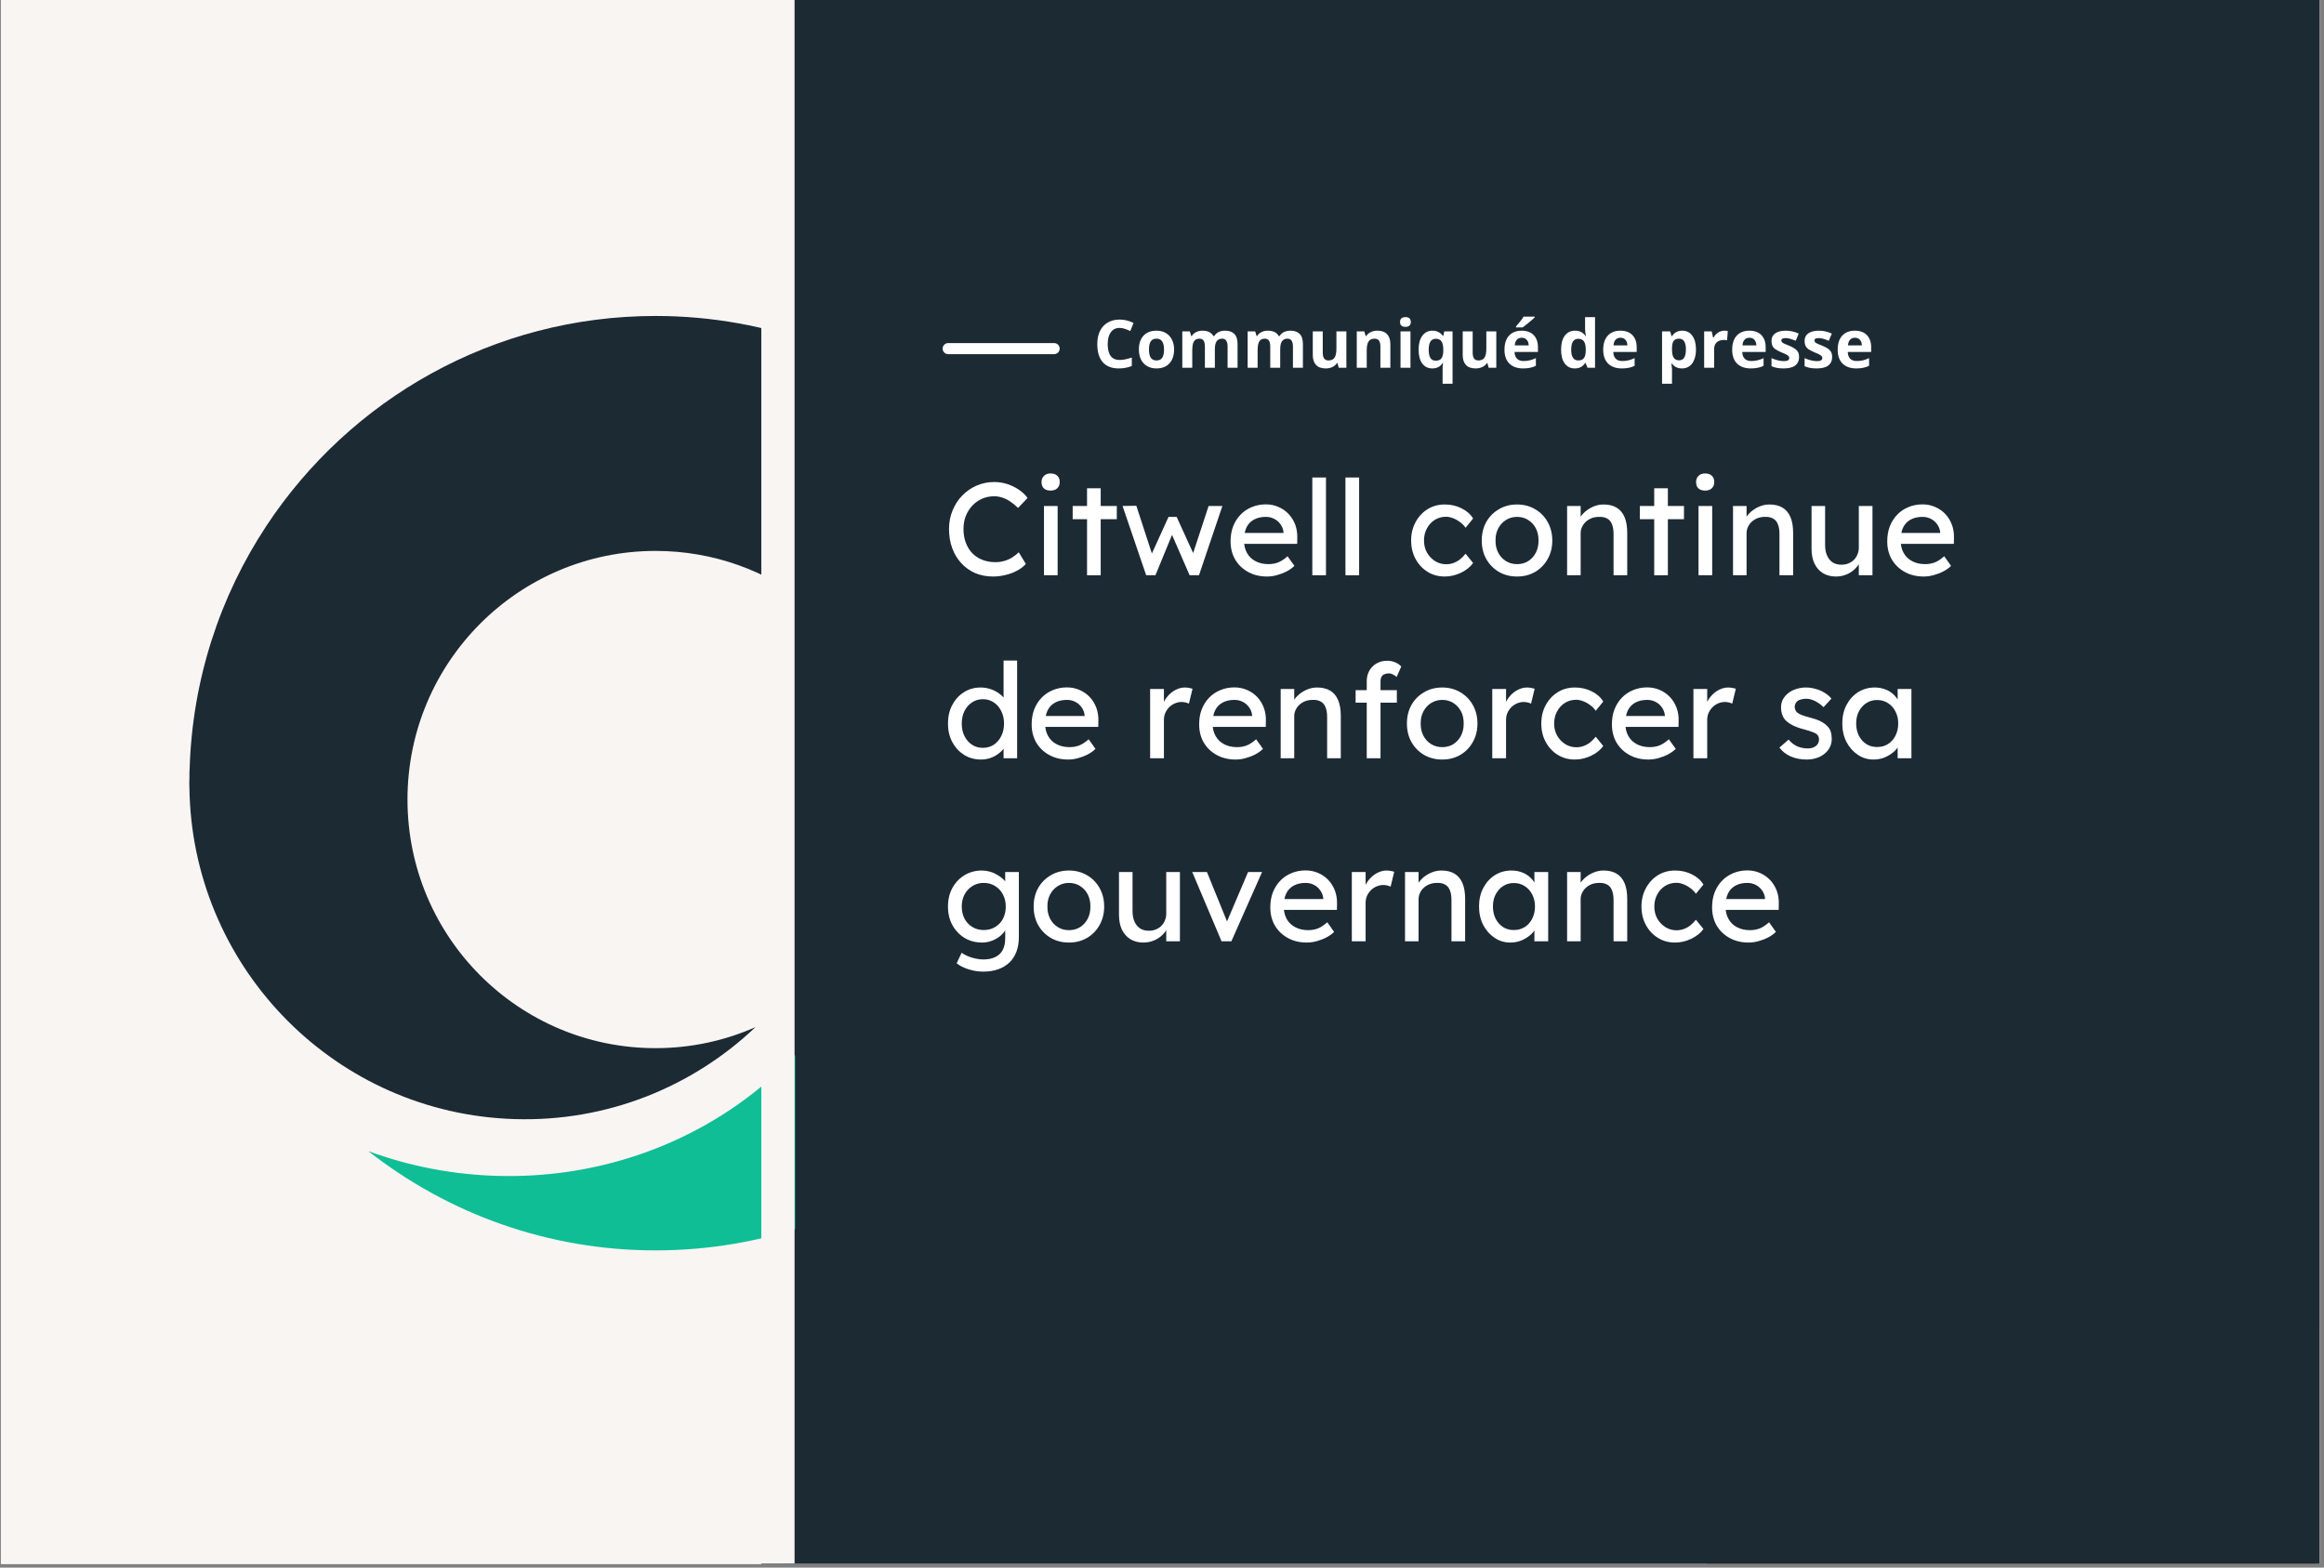 <?xml version="1.0" encoding="UTF-8"?>
<svg xmlns="http://www.w3.org/2000/svg" xmlns:xlink="http://www.w3.org/1999/xlink" width="418" zoomAndPan="magnify" viewBox="0 0 313.5 211.5" height="282" preserveAspectRatio="xMidYMid meet" version="1.0">
  <rect x="0" y="0" width="313.5" height="211.5" fill="#808080" stroke="none"/>
  <defs>
    <g></g>
    <clipPath id="9ed4d2557f">
      <path d="M 0.121 0 L 312.883 0 L 312.883 211 L 0.121 211 Z M 0.121 0 " clip-rule="nonzero"></path>
    </clipPath>
    <clipPath id="2a39e618a1">
      <path d="M 244.977 5.137 L 302.832 5.137 L 302.832 29.562 L 244.977 29.562 Z M 244.977 5.137 " clip-rule="nonzero"></path>
    </clipPath>
    <clipPath id="1e41f9e6a1">
      <path d="M 244.977 5.141 L 302.59 5.141 L 302.59 29.559 L 244.977 29.559 Z M 244.977 5.141 " clip-rule="nonzero"></path>
    </clipPath>
    <clipPath id="7ed7eda483">
      <path d="M 228.316 178.004 L 312.883 178.004 L 312.883 211 L 228.316 211 Z M 228.316 178.004 " clip-rule="nonzero"></path>
    </clipPath>
    <clipPath id="04754576ae">
      <path d="M 232.805 178.004 L 309.887 178.004 C 311.078 178.004 312.219 178.477 313.062 179.316 C 313.906 180.16 314.379 181.301 314.379 182.492 L 314.379 207.262 C 314.379 208.449 313.906 209.594 313.062 210.434 C 312.219 211.277 311.078 211.75 309.887 211.75 L 232.805 211.75 C 231.613 211.75 230.473 211.277 229.629 210.434 C 228.789 209.594 228.316 208.449 228.316 207.262 L 228.316 182.492 C 228.316 181.301 228.789 180.16 229.629 179.316 C 230.473 178.477 231.613 178.004 232.805 178.004 Z M 232.805 178.004 " clip-rule="nonzero"></path>
    </clipPath>
    <clipPath id="a953b8515e">
      <path d="M 102.695 0 L 312.883 0 L 312.883 211 L 102.695 211 Z M 102.695 0 " clip-rule="nonzero"></path>
    </clipPath>
    <clipPath id="e42c3acd74">
      <path d="M 101 0 L 106 0 L 106 211 L 101 211 Z M 101 0 " clip-rule="nonzero"></path>
    </clipPath>
    <clipPath id="e9d47c6fe6">
      <path d="M 49 121 L 107.266 121 L 107.266 169 L 49 169 Z M 49 121 " clip-rule="nonzero"></path>
    </clipPath>
    <clipPath id="af4ed0c0be">
      <path d="M 25 42 L 107.266 42 L 107.266 152 L 25 152 Z M 25 42 " clip-rule="nonzero"></path>
    </clipPath>
    <clipPath id="57c83e154b">
      <path d="M 102 0 L 108 0 L 108 211 L 102 211 Z M 102 0 " clip-rule="nonzero"></path>
    </clipPath>
  </defs>
  <g clip-path="url(#9ed4d2557f)">
    <path fill="#ffffff" d="M 0.121 0 L 312.883 0 L 312.883 211 L 0.121 211 Z M 0.121 0 " fill-opacity="1" fill-rule="nonzero"></path>
    <path fill="#f9f5f3" d="M 0.121 0 L 312.883 0 L 312.883 211 L 0.121 211 Z M 0.121 0 " fill-opacity="1" fill-rule="nonzero"></path>
  </g>
  <g clip-path="url(#2a39e618a1)">
    <path fill="#ffffff" d="M 244.977 5.137 L 302.793 5.137 L 302.793 29.562 L 244.977 29.562 Z M 244.977 5.137 " fill-opacity="1" fill-rule="nonzero"></path>
  </g>
  <g clip-path="url(#1e41f9e6a1)">
    <path stroke-linecap="butt" transform="matrix(0.748, 0, 0, 0.748, 244.976, 5.139)" fill="none" stroke-linejoin="miter" d="M 0.001 0.002 L 77.313 0.002 L 77.313 32.637 L 0.001 32.637 Z M 0.001 0.002 " stroke="#cccccc" stroke-width="2" stroke-opacity="1" stroke-miterlimit="4"></path>
  </g>
  <g fill="#cccccc" fill-opacity="1">
    <g transform="translate(256.083, 19.354)">
      <g>
        <path d="M 0.828 0 L 0.422 0 L 0.422 -3.781 L 0.828 -3.781 Z M 0.828 0 "></path>
      </g>
    </g>
  </g>
  <g fill="#cccccc" fill-opacity="1">
    <g transform="translate(257.342, 19.354)">
      <g>
        <path d="M 2.734 -1.344 C 2.734 -0.906 2.625 -0.562 2.406 -0.312 C 2.188 -0.07 1.883 0.047 1.5 0.047 C 1.258 0.047 1.047 -0.004 0.859 -0.109 C 0.672 -0.223 0.523 -0.383 0.422 -0.594 C 0.328 -0.812 0.281 -1.062 0.281 -1.344 C 0.281 -1.77 0.391 -2.102 0.609 -2.344 C 0.828 -2.594 1.129 -2.719 1.516 -2.719 C 1.891 -2.719 2.188 -2.594 2.406 -2.344 C 2.625 -2.094 2.734 -1.758 2.734 -1.344 Z M 0.703 -1.344 C 0.703 -1 0.77 -0.738 0.906 -0.562 C 1.039 -0.383 1.238 -0.297 1.5 -0.297 C 1.77 -0.297 1.973 -0.383 2.109 -0.562 C 2.242 -0.738 2.312 -1 2.312 -1.344 C 2.312 -1.676 2.242 -1.93 2.109 -2.109 C 1.973 -2.285 1.77 -2.375 1.5 -2.375 C 1.238 -2.375 1.039 -2.285 0.906 -2.109 C 0.77 -1.941 0.703 -1.688 0.703 -1.344 Z M 0.703 -1.344 "></path>
      </g>
    </g>
  </g>
  <g fill="#cccccc" fill-opacity="1">
    <g transform="translate(260.351, 19.354)">
      <g>
        <path d="M 2.609 -2.672 L 2.609 -2.406 L 2.125 -2.359 C 2.164 -2.297 2.203 -2.219 2.234 -2.125 C 2.273 -2.039 2.297 -1.941 2.297 -1.828 C 2.297 -1.555 2.203 -1.344 2.016 -1.188 C 1.836 -1.039 1.598 -0.969 1.297 -0.969 C 1.211 -0.969 1.133 -0.973 1.062 -0.984 C 0.895 -0.891 0.812 -0.773 0.812 -0.641 C 0.812 -0.566 0.836 -0.508 0.891 -0.469 C 0.953 -0.438 1.055 -0.422 1.203 -0.422 L 1.672 -0.422 C 1.961 -0.422 2.188 -0.359 2.344 -0.234 C 2.5 -0.117 2.578 0.055 2.578 0.297 C 2.578 0.586 2.457 0.812 2.219 0.969 C 1.977 1.125 1.633 1.203 1.188 1.203 C 0.832 1.203 0.562 1.133 0.375 1 C 0.188 0.875 0.094 0.691 0.094 0.453 C 0.094 0.285 0.145 0.145 0.25 0.031 C 0.352 -0.082 0.5 -0.16 0.688 -0.203 C 0.625 -0.234 0.566 -0.281 0.516 -0.344 C 0.473 -0.414 0.453 -0.492 0.453 -0.578 C 0.453 -0.672 0.477 -0.754 0.531 -0.828 C 0.582 -0.898 0.66 -0.973 0.766 -1.047 C 0.629 -1.098 0.516 -1.191 0.422 -1.328 C 0.336 -1.473 0.297 -1.629 0.297 -1.797 C 0.297 -2.086 0.383 -2.312 0.562 -2.469 C 0.738 -2.633 0.988 -2.719 1.312 -2.719 C 1.445 -2.719 1.57 -2.703 1.688 -2.672 Z M 0.484 0.453 C 0.484 0.598 0.539 0.707 0.656 0.781 C 0.781 0.852 0.957 0.891 1.188 0.891 C 1.531 0.891 1.781 0.836 1.938 0.734 C 2.102 0.629 2.188 0.492 2.188 0.328 C 2.188 0.18 2.141 0.078 2.047 0.016 C 1.961 -0.035 1.797 -0.062 1.547 -0.062 L 1.062 -0.062 C 0.883 -0.062 0.742 -0.02 0.641 0.062 C 0.535 0.156 0.484 0.285 0.484 0.453 Z M 0.703 -1.812 C 0.703 -1.625 0.754 -1.484 0.859 -1.391 C 0.961 -1.297 1.109 -1.25 1.297 -1.25 C 1.691 -1.25 1.891 -1.441 1.891 -1.828 C 1.891 -2.223 1.691 -2.422 1.297 -2.422 C 1.109 -2.422 0.961 -2.367 0.859 -2.266 C 0.754 -2.16 0.703 -2.008 0.703 -1.812 Z M 0.703 -1.812 "></path>
      </g>
    </g>
  </g>
  <g fill="#cccccc" fill-opacity="1">
    <g transform="translate(263.079, 19.354)">
      <g>
        <path d="M 2.734 -1.344 C 2.734 -0.906 2.625 -0.562 2.406 -0.312 C 2.188 -0.07 1.883 0.047 1.5 0.047 C 1.258 0.047 1.047 -0.004 0.859 -0.109 C 0.672 -0.223 0.523 -0.383 0.422 -0.594 C 0.328 -0.812 0.281 -1.062 0.281 -1.344 C 0.281 -1.77 0.391 -2.102 0.609 -2.344 C 0.828 -2.594 1.129 -2.719 1.516 -2.719 C 1.891 -2.719 2.188 -2.594 2.406 -2.344 C 2.625 -2.094 2.734 -1.758 2.734 -1.344 Z M 0.703 -1.344 C 0.703 -1 0.77 -0.738 0.906 -0.562 C 1.039 -0.383 1.238 -0.297 1.5 -0.297 C 1.77 -0.297 1.973 -0.383 2.109 -0.562 C 2.242 -0.738 2.312 -1 2.312 -1.344 C 2.312 -1.676 2.242 -1.93 2.109 -2.109 C 1.973 -2.285 1.77 -2.375 1.5 -2.375 C 1.238 -2.375 1.039 -2.285 0.906 -2.109 C 0.77 -1.941 0.703 -1.688 0.703 -1.344 Z M 0.703 -1.344 "></path>
      </g>
    </g>
  </g>
  <g fill="#cccccc" fill-opacity="1">
    <g transform="translate(266.087, 19.354)">
      <g></g>
    </g>
  </g>
  <g fill="#cccccc" fill-opacity="1">
    <g transform="translate(267.381, 19.354)">
      <g>
        <path d="M 1.672 0.047 C 1.492 0.047 1.332 0.016 1.188 -0.047 C 1.051 -0.109 0.93 -0.207 0.828 -0.344 L 0.797 -0.344 C 0.816 -0.188 0.828 -0.039 0.828 0.094 L 0.828 1.203 L 0.422 1.203 L 0.422 -2.672 L 0.75 -2.672 L 0.812 -2.297 L 0.828 -2.297 C 0.93 -2.441 1.051 -2.547 1.188 -2.609 C 1.332 -2.68 1.492 -2.719 1.672 -2.719 C 2.023 -2.719 2.297 -2.594 2.484 -2.344 C 2.68 -2.102 2.781 -1.77 2.781 -1.344 C 2.781 -0.895 2.68 -0.551 2.484 -0.312 C 2.285 -0.07 2.016 0.047 1.672 0.047 Z M 1.609 -2.375 C 1.336 -2.375 1.141 -2.297 1.016 -2.141 C 0.898 -1.992 0.836 -1.754 0.828 -1.422 L 0.828 -1.344 C 0.828 -0.969 0.891 -0.695 1.016 -0.531 C 1.141 -0.375 1.344 -0.297 1.625 -0.297 C 1.852 -0.297 2.031 -0.383 2.156 -0.562 C 2.289 -0.75 2.359 -1.008 2.359 -1.344 C 2.359 -1.676 2.289 -1.93 2.156 -2.109 C 2.031 -2.285 1.848 -2.375 1.609 -2.375 Z M 1.609 -2.375 "></path>
      </g>
    </g>
  </g>
  <g fill="#cccccc" fill-opacity="1">
    <g transform="translate(270.433, 19.354)">
      <g>
        <path d="M 2.062 0 L 1.984 -0.375 L 1.969 -0.375 C 1.832 -0.207 1.695 -0.094 1.562 -0.031 C 1.438 0.02 1.273 0.047 1.078 0.047 C 0.805 0.047 0.598 -0.02 0.453 -0.156 C 0.305 -0.289 0.234 -0.484 0.234 -0.734 C 0.234 -1.273 0.66 -1.555 1.516 -1.578 L 1.969 -1.594 L 1.969 -1.766 C 1.969 -1.973 1.922 -2.125 1.828 -2.219 C 1.742 -2.32 1.602 -2.375 1.406 -2.375 C 1.188 -2.375 0.938 -2.305 0.656 -2.172 L 0.531 -2.484 C 0.656 -2.555 0.797 -2.613 0.953 -2.656 C 1.109 -2.695 1.27 -2.719 1.438 -2.719 C 1.75 -2.719 1.984 -2.645 2.141 -2.5 C 2.297 -2.352 2.375 -2.129 2.375 -1.828 L 2.375 0 Z M 1.156 -0.281 C 1.406 -0.281 1.602 -0.348 1.75 -0.484 C 1.895 -0.629 1.969 -0.828 1.969 -1.078 L 1.969 -1.312 L 1.562 -1.297 C 1.238 -1.285 1.004 -1.234 0.859 -1.141 C 0.723 -1.055 0.656 -0.922 0.656 -0.734 C 0.656 -0.586 0.695 -0.473 0.781 -0.391 C 0.875 -0.316 1 -0.281 1.156 -0.281 Z M 1.156 -0.281 "></path>
      </g>
    </g>
  </g>
  <g fill="#cccccc" fill-opacity="1">
    <g transform="translate(273.203, 19.354)">
      <g>
        <path d="M 1.641 -2.719 C 1.766 -2.719 1.875 -2.707 1.969 -2.688 L 1.906 -2.312 C 1.801 -2.332 1.703 -2.344 1.609 -2.344 C 1.398 -2.344 1.219 -2.254 1.062 -2.078 C 0.906 -1.91 0.828 -1.695 0.828 -1.438 L 0.828 0 L 0.422 0 L 0.422 -2.672 L 0.766 -2.672 L 0.812 -2.172 L 0.828 -2.172 C 0.922 -2.348 1.035 -2.484 1.172 -2.578 C 1.316 -2.672 1.473 -2.719 1.641 -2.719 Z M 1.641 -2.719 "></path>
      </g>
    </g>
  </g>
  <g fill="#cccccc" fill-opacity="1">
    <g transform="translate(275.236, 19.354)">
      <g>
        <path d="M 1.297 -0.281 C 1.359 -0.281 1.422 -0.285 1.484 -0.297 C 1.555 -0.305 1.613 -0.316 1.656 -0.328 L 1.656 -0.031 C 1.613 -0.008 1.547 0.004 1.453 0.016 C 1.367 0.035 1.297 0.047 1.234 0.047 C 0.711 0.047 0.453 -0.223 0.453 -0.766 L 0.453 -2.359 L 0.078 -2.359 L 0.078 -2.547 L 0.453 -2.719 L 0.625 -3.281 L 0.859 -3.281 L 0.859 -2.672 L 1.641 -2.672 L 1.641 -2.359 L 0.859 -2.359 L 0.859 -0.781 C 0.859 -0.625 0.895 -0.5 0.969 -0.406 C 1.051 -0.32 1.16 -0.281 1.297 -0.281 Z M 1.297 -0.281 "></path>
      </g>
    </g>
  </g>
  <g fill="#cccccc" fill-opacity="1">
    <g transform="translate(276.994, 19.354)">
      <g>
        <path d="M 1.562 0.047 C 1.164 0.047 0.852 -0.07 0.625 -0.312 C 0.395 -0.551 0.281 -0.883 0.281 -1.312 C 0.281 -1.738 0.383 -2.078 0.594 -2.328 C 0.812 -2.586 1.098 -2.719 1.453 -2.719 C 1.785 -2.719 2.047 -2.609 2.234 -2.391 C 2.43 -2.172 2.531 -1.879 2.531 -1.516 L 2.531 -1.266 L 0.703 -1.266 C 0.703 -0.953 0.773 -0.711 0.922 -0.547 C 1.078 -0.379 1.289 -0.297 1.562 -0.297 C 1.852 -0.297 2.141 -0.359 2.422 -0.484 L 2.422 -0.125 C 2.273 -0.062 2.141 -0.02 2.016 0 C 1.891 0.031 1.738 0.047 1.562 0.047 Z M 1.453 -2.375 C 1.234 -2.375 1.062 -2.301 0.938 -2.156 C 0.812 -2.02 0.734 -1.832 0.703 -1.594 L 2.109 -1.594 C 2.109 -1.844 2.051 -2.035 1.938 -2.172 C 1.82 -2.305 1.66 -2.375 1.453 -2.375 Z M 1.453 -2.375 "></path>
      </g>
    </g>
  </g>
  <g fill="#cccccc" fill-opacity="1">
    <g transform="translate(279.788, 19.354)">
      <g>
        <path d="M 2.25 0 L 2.25 -1.719 C 2.25 -1.938 2.195 -2.098 2.094 -2.203 C 2 -2.316 1.848 -2.375 1.641 -2.375 C 1.359 -2.375 1.148 -2.297 1.016 -2.141 C 0.891 -1.992 0.828 -1.75 0.828 -1.406 L 0.828 0 L 0.422 0 L 0.422 -2.672 L 0.75 -2.672 L 0.828 -2.297 L 0.844 -2.297 C 0.926 -2.43 1.039 -2.535 1.188 -2.609 C 1.332 -2.68 1.5 -2.719 1.688 -2.719 C 2.008 -2.719 2.25 -2.641 2.406 -2.484 C 2.57 -2.328 2.656 -2.078 2.656 -1.734 L 2.656 0 Z M 2.25 0 "></path>
      </g>
    </g>
  </g>
  <g fill="#cccccc" fill-opacity="1">
    <g transform="translate(282.845, 19.354)">
      <g>
        <path d="M 2.062 0 L 1.984 -0.375 L 1.969 -0.375 C 1.832 -0.207 1.695 -0.094 1.562 -0.031 C 1.438 0.02 1.273 0.047 1.078 0.047 C 0.805 0.047 0.598 -0.02 0.453 -0.156 C 0.305 -0.289 0.234 -0.484 0.234 -0.734 C 0.234 -1.273 0.66 -1.555 1.516 -1.578 L 1.969 -1.594 L 1.969 -1.766 C 1.969 -1.973 1.922 -2.125 1.828 -2.219 C 1.742 -2.32 1.602 -2.375 1.406 -2.375 C 1.188 -2.375 0.938 -2.305 0.656 -2.172 L 0.531 -2.484 C 0.656 -2.555 0.797 -2.613 0.953 -2.656 C 1.109 -2.695 1.27 -2.719 1.438 -2.719 C 1.75 -2.719 1.984 -2.645 2.141 -2.5 C 2.297 -2.352 2.375 -2.129 2.375 -1.828 L 2.375 0 Z M 1.156 -0.281 C 1.406 -0.281 1.602 -0.348 1.75 -0.484 C 1.895 -0.629 1.969 -0.828 1.969 -1.078 L 1.969 -1.312 L 1.562 -1.297 C 1.238 -1.285 1.004 -1.234 0.859 -1.141 C 0.723 -1.055 0.656 -0.922 0.656 -0.734 C 0.656 -0.586 0.695 -0.473 0.781 -0.391 C 0.875 -0.316 1 -0.281 1.156 -0.281 Z M 1.156 -0.281 "></path>
      </g>
    </g>
  </g>
  <g fill="#cccccc" fill-opacity="1">
    <g transform="translate(285.615, 19.354)">
      <g>
        <path d="M 0.828 0 L 0.422 0 L 0.422 -2.672 L 0.828 -2.672 Z M 0.391 -3.391 C 0.391 -3.484 0.41 -3.551 0.453 -3.594 C 0.504 -3.633 0.562 -3.656 0.625 -3.656 C 0.695 -3.656 0.754 -3.633 0.797 -3.594 C 0.848 -3.551 0.875 -3.484 0.875 -3.391 C 0.875 -3.297 0.848 -3.227 0.797 -3.188 C 0.754 -3.145 0.695 -3.125 0.625 -3.125 C 0.562 -3.125 0.504 -3.145 0.453 -3.188 C 0.41 -3.227 0.391 -3.297 0.391 -3.391 Z M 0.391 -3.391 "></path>
      </g>
    </g>
  </g>
  <g fill="#cccccc" fill-opacity="1">
    <g transform="translate(286.875, 19.354)">
      <g>
        <path d="M 1.641 -2.719 C 1.766 -2.719 1.875 -2.707 1.969 -2.688 L 1.906 -2.312 C 1.801 -2.332 1.703 -2.344 1.609 -2.344 C 1.398 -2.344 1.219 -2.254 1.062 -2.078 C 0.906 -1.91 0.828 -1.695 0.828 -1.438 L 0.828 0 L 0.422 0 L 0.422 -2.672 L 0.766 -2.672 L 0.812 -2.172 L 0.828 -2.172 C 0.922 -2.348 1.035 -2.484 1.172 -2.578 C 1.316 -2.672 1.473 -2.719 1.641 -2.719 Z M 1.641 -2.719 "></path>
      </g>
    </g>
  </g>
  <g fill="#cccccc" fill-opacity="1">
    <g transform="translate(288.908, 19.354)">
      <g>
        <path d="M 1.562 0.047 C 1.164 0.047 0.852 -0.07 0.625 -0.312 C 0.395 -0.551 0.281 -0.883 0.281 -1.312 C 0.281 -1.738 0.383 -2.078 0.594 -2.328 C 0.812 -2.586 1.098 -2.719 1.453 -2.719 C 1.785 -2.719 2.047 -2.609 2.234 -2.391 C 2.43 -2.172 2.531 -1.879 2.531 -1.516 L 2.531 -1.266 L 0.703 -1.266 C 0.703 -0.953 0.773 -0.711 0.922 -0.547 C 1.078 -0.379 1.289 -0.297 1.562 -0.297 C 1.852 -0.297 2.141 -0.359 2.422 -0.484 L 2.422 -0.125 C 2.273 -0.062 2.141 -0.02 2.016 0 C 1.891 0.031 1.738 0.047 1.562 0.047 Z M 1.453 -2.375 C 1.234 -2.375 1.062 -2.301 0.938 -2.156 C 0.812 -2.02 0.734 -1.832 0.703 -1.594 L 2.109 -1.594 C 2.109 -1.844 2.051 -2.035 1.938 -2.172 C 1.82 -2.305 1.66 -2.375 1.453 -2.375 Z M 1.453 -2.375 "></path>
      </g>
    </g>
  </g>
  <g clip-path="url(#7ed7eda483)">
    <g clip-path="url(#04754576ae)">
      <path fill="#ff8159" d="M 228.316 178.004 L 314.395 178.004 L 314.395 211.75 L 228.316 211.75 Z M 228.316 178.004 " fill-opacity="1" fill-rule="nonzero"></path>
    </g>
  </g>
  <g clip-path="url(#a953b8515e)">
    <path fill="#1c2a34" d="M 102.695 0 L 312.883 0 L 312.883 211.008 L 102.695 211.008 Z M 102.695 0 " fill-opacity="1" fill-rule="nonzero"></path>
  </g>
  <path stroke-linecap="round" transform="matrix(0.748, 0, 0, 0.748, 127.16, 46.288)" fill="none" stroke-linejoin="miter" d="M 0.998 0.998 L 20.105 0.998 " stroke="#ffffff" stroke-width="2" stroke-opacity="1" stroke-miterlimit="4"></path>
  <g clip-path="url(#e42c3acd74)">
    <path stroke-linecap="butt" transform="matrix(0, 0.748, -0.748, 0, 105.691, 0)" fill="none" stroke-linejoin="miter" d="M 0 3.001 L 281.998 3.001 " stroke="#f9f5f3" stroke-width="6" stroke-opacity="1" stroke-miterlimit="4"></path>
  </g>
  <g fill="#ffffff" fill-opacity="1">
    <g transform="translate(127.16, 77.61)">
      <g>
        <path d="M 6.797 0.172 C 5.93 0.172 5.133 0.02 4.406 -0.281 C 3.688 -0.594 3.062 -1.035 2.531 -1.609 C 2 -2.18 1.586 -2.859 1.297 -3.641 C 1.004 -4.43 0.859 -5.297 0.859 -6.234 C 0.859 -7.117 1.016 -7.945 1.328 -8.719 C 1.641 -9.488 2.07 -10.16 2.625 -10.734 C 3.188 -11.316 3.836 -11.77 4.578 -12.094 C 5.316 -12.414 6.113 -12.578 6.969 -12.578 C 7.57 -12.578 8.16 -12.484 8.734 -12.297 C 9.305 -12.109 9.828 -11.852 10.297 -11.531 C 10.773 -11.207 11.16 -10.836 11.453 -10.422 L 10.172 -9.078 C 9.828 -9.422 9.477 -9.707 9.125 -9.938 C 8.781 -10.176 8.426 -10.352 8.062 -10.469 C 7.695 -10.594 7.332 -10.656 6.969 -10.656 C 6.383 -10.656 5.836 -10.547 5.328 -10.328 C 4.828 -10.109 4.391 -9.801 4.016 -9.406 C 3.641 -9.008 3.344 -8.539 3.125 -8 C 2.914 -7.469 2.812 -6.879 2.812 -6.234 C 2.812 -5.555 2.914 -4.941 3.125 -4.391 C 3.332 -3.836 3.625 -3.363 4 -2.969 C 4.383 -2.582 4.836 -2.285 5.359 -2.078 C 5.891 -1.867 6.477 -1.766 7.125 -1.766 C 7.52 -1.766 7.906 -1.816 8.281 -1.922 C 8.664 -2.023 9.02 -2.176 9.344 -2.375 C 9.676 -2.582 9.984 -2.82 10.266 -3.094 L 11.219 -1.531 C 10.945 -1.207 10.578 -0.914 10.109 -0.656 C 9.641 -0.395 9.113 -0.191 8.531 -0.047 C 7.957 0.098 7.379 0.172 6.797 0.172 Z M 6.797 0.172 "></path>
      </g>
    </g>
  </g>
  <g fill="#ffffff" fill-opacity="1">
    <g transform="translate(139.25, 77.61)">
      <g>
        <path d="M 1.578 0 L 1.578 -9.344 L 3.422 -9.344 L 3.422 0 Z M 2.469 -11.422 C 2.082 -11.422 1.781 -11.52 1.562 -11.719 C 1.352 -11.914 1.25 -12.203 1.25 -12.578 C 1.25 -12.922 1.359 -13.195 1.578 -13.406 C 1.797 -13.625 2.094 -13.734 2.469 -13.734 C 2.863 -13.734 3.164 -13.629 3.375 -13.422 C 3.594 -13.223 3.703 -12.941 3.703 -12.578 C 3.703 -12.234 3.594 -11.953 3.375 -11.734 C 3.156 -11.523 2.852 -11.422 2.469 -11.422 Z M 2.469 -11.422 "></path>
      </g>
    </g>
  </g>
  <g fill="#ffffff" fill-opacity="1">
    <g transform="translate(144.2, 77.61)">
      <g>
        <path d="M 2.438 0 L 2.438 -11.734 L 4.281 -11.734 L 4.281 0 Z M 0.5 -7.562 L 0.5 -9.344 L 6.453 -9.344 L 6.453 -7.562 Z M 0.5 -7.562 "></path>
      </g>
    </g>
  </g>
  <g fill="#ffffff" fill-opacity="1">
    <g transform="translate(151.037, 77.61)">
      <g>
        <path d="M 3.578 0 L 0.391 -9.344 L 2.25 -9.375 L 4.531 -2.375 L 4.109 -2.406 L 6.594 -7.875 L 7.688 -7.875 L 10.188 -2.391 L 9.703 -2.344 L 12 -9.344 L 13.859 -9.344 L 10.703 0 L 9.438 0 L 6.844 -5.953 L 7.25 -5.891 L 4.828 0 Z M 3.578 0 "></path>
      </g>
    </g>
  </g>
  <g fill="#ffffff" fill-opacity="1">
    <g transform="translate(165.281, 77.61)">
      <g>
        <path d="M 5.641 0.172 C 4.68 0.172 3.832 -0.031 3.094 -0.438 C 2.352 -0.844 1.77 -1.398 1.344 -2.109 C 0.926 -2.828 0.719 -3.648 0.719 -4.578 C 0.719 -5.316 0.832 -5.988 1.062 -6.594 C 1.301 -7.195 1.629 -7.719 2.047 -8.156 C 2.473 -8.602 2.977 -8.945 3.562 -9.188 C 4.156 -9.438 4.797 -9.562 5.484 -9.562 C 6.086 -9.562 6.648 -9.445 7.172 -9.219 C 7.703 -8.988 8.16 -8.672 8.547 -8.266 C 8.93 -7.859 9.227 -7.379 9.438 -6.828 C 9.645 -6.273 9.738 -5.672 9.719 -5.016 L 9.703 -4.234 L 2.062 -4.234 L 1.656 -5.703 L 8.125 -5.703 L 7.859 -5.391 L 7.859 -5.828 C 7.816 -6.211 7.68 -6.562 7.453 -6.875 C 7.234 -7.188 6.953 -7.43 6.609 -7.609 C 6.266 -7.785 5.891 -7.875 5.484 -7.875 C 4.848 -7.875 4.305 -7.75 3.859 -7.5 C 3.422 -7.258 3.086 -6.906 2.859 -6.438 C 2.641 -5.969 2.531 -5.391 2.531 -4.703 C 2.531 -4.047 2.664 -3.477 2.938 -3 C 3.207 -2.52 3.594 -2.148 4.094 -1.891 C 4.594 -1.629 5.172 -1.5 5.828 -1.5 C 6.285 -1.5 6.711 -1.57 7.109 -1.719 C 7.516 -1.875 7.945 -2.156 8.406 -2.562 L 9.328 -1.266 C 9.047 -0.984 8.695 -0.734 8.281 -0.516 C 7.875 -0.305 7.441 -0.141 6.984 -0.016 C 6.535 0.109 6.086 0.172 5.641 0.172 Z M 5.641 0.172 "></path>
      </g>
    </g>
  </g>
  <g fill="#ffffff" fill-opacity="1">
    <g transform="translate(175.715, 77.61)">
      <g>
        <path d="M 1.312 0 L 1.312 -13.188 L 3.156 -13.188 L 3.156 0 Z M 1.312 0 "></path>
      </g>
    </g>
  </g>
  <g fill="#ffffff" fill-opacity="1">
    <g transform="translate(180.185, 77.61)">
      <g>
        <path d="M 1.312 0 L 1.312 -13.188 L 3.156 -13.188 L 3.156 0 Z M 1.312 0 "></path>
      </g>
    </g>
  </g>
  <g fill="#ffffff" fill-opacity="1">
    <g transform="translate(184.654, 77.61)">
      <g></g>
    </g>
  </g>
  <g fill="#ffffff" fill-opacity="1">
    <g transform="translate(189.639, 77.61)">
      <g>
        <path d="M 5.25 0.172 C 4.383 0.172 3.609 -0.039 2.922 -0.469 C 2.242 -0.895 1.707 -1.473 1.312 -2.203 C 0.914 -2.941 0.719 -3.77 0.719 -4.688 C 0.719 -5.602 0.914 -6.426 1.312 -7.156 C 1.707 -7.895 2.242 -8.477 2.922 -8.906 C 3.609 -9.332 4.383 -9.547 5.25 -9.547 C 6.082 -9.547 6.836 -9.375 7.516 -9.031 C 8.203 -8.695 8.723 -8.238 9.078 -7.656 L 8.062 -6.406 C 7.875 -6.688 7.629 -6.938 7.328 -7.156 C 7.035 -7.383 6.723 -7.562 6.391 -7.688 C 6.055 -7.82 5.738 -7.891 5.438 -7.891 C 4.863 -7.891 4.352 -7.75 3.906 -7.469 C 3.457 -7.188 3.102 -6.801 2.844 -6.312 C 2.582 -5.832 2.453 -5.289 2.453 -4.688 C 2.453 -4.082 2.586 -3.535 2.859 -3.047 C 3.141 -2.566 3.504 -2.188 3.953 -1.906 C 4.398 -1.625 4.898 -1.484 5.453 -1.484 C 5.773 -1.484 6.086 -1.535 6.391 -1.641 C 6.691 -1.742 6.984 -1.898 7.266 -2.109 C 7.547 -2.328 7.812 -2.594 8.062 -2.906 L 9.078 -1.656 C 8.703 -1.125 8.16 -0.688 7.453 -0.344 C 6.742 0 6.008 0.172 5.25 0.172 Z M 5.25 0.172 "></path>
      </g>
    </g>
  </g>
  <g fill="#ffffff" fill-opacity="1">
    <g transform="translate(199.165, 77.61)">
      <g>
        <path d="M 5.484 0.172 C 4.566 0.172 3.75 -0.035 3.031 -0.453 C 2.312 -0.879 1.742 -1.457 1.328 -2.188 C 0.922 -2.914 0.719 -3.75 0.719 -4.688 C 0.719 -5.625 0.922 -6.457 1.328 -7.188 C 1.742 -7.914 2.312 -8.488 3.031 -8.906 C 3.75 -9.332 4.566 -9.547 5.484 -9.547 C 6.391 -9.547 7.203 -9.332 7.922 -8.906 C 8.641 -8.488 9.203 -7.914 9.609 -7.188 C 10.023 -6.457 10.234 -5.625 10.234 -4.688 C 10.234 -3.75 10.023 -2.914 9.609 -2.188 C 9.203 -1.457 8.641 -0.879 7.922 -0.453 C 7.203 -0.035 6.391 0.172 5.484 0.172 Z M 5.484 -1.5 C 6.047 -1.5 6.547 -1.633 6.984 -1.906 C 7.422 -2.188 7.766 -2.566 8.016 -3.047 C 8.266 -3.535 8.383 -4.082 8.375 -4.688 C 8.383 -5.301 8.266 -5.848 8.016 -6.328 C 7.766 -6.805 7.422 -7.18 6.984 -7.453 C 6.547 -7.734 6.047 -7.875 5.484 -7.875 C 4.93 -7.875 4.43 -7.734 3.984 -7.453 C 3.535 -7.172 3.188 -6.789 2.938 -6.312 C 2.688 -5.832 2.566 -5.289 2.578 -4.688 C 2.566 -4.082 2.688 -3.535 2.938 -3.047 C 3.188 -2.566 3.535 -2.188 3.984 -1.906 C 4.43 -1.633 4.93 -1.5 5.484 -1.5 Z M 5.484 -1.5 "></path>
      </g>
    </g>
  </g>
  <g fill="#ffffff" fill-opacity="1">
    <g transform="translate(210.116, 77.61)">
      <g>
        <path d="M 1.281 0 L 1.281 -9.344 L 3.109 -9.344 L 3.109 -7.422 L 2.797 -7.219 C 2.91 -7.633 3.141 -8.016 3.484 -8.359 C 3.828 -8.711 4.238 -9 4.719 -9.219 C 5.195 -9.438 5.688 -9.547 6.188 -9.547 C 6.895 -9.547 7.484 -9.406 7.953 -9.125 C 8.43 -8.844 8.789 -8.414 9.031 -7.844 C 9.27 -7.281 9.391 -6.566 9.391 -5.703 L 9.391 0 L 7.547 0 L 7.547 -5.578 C 7.547 -6.109 7.473 -6.547 7.328 -6.891 C 7.191 -7.242 6.973 -7.5 6.672 -7.656 C 6.379 -7.82 6.016 -7.895 5.578 -7.875 C 5.223 -7.875 4.895 -7.816 4.594 -7.703 C 4.301 -7.586 4.039 -7.426 3.812 -7.219 C 3.594 -7.02 3.422 -6.785 3.297 -6.516 C 3.172 -6.254 3.109 -5.973 3.109 -5.672 L 3.109 0 L 2.203 0 C 2.055 0 1.906 0 1.75 0 C 1.594 0 1.438 0 1.281 0 Z M 1.281 0 "></path>
      </g>
    </g>
  </g>
  <g fill="#ffffff" fill-opacity="1">
    <g transform="translate(220.71, 77.61)">
      <g>
        <path d="M 2.438 0 L 2.438 -11.734 L 4.281 -11.734 L 4.281 0 Z M 0.5 -7.562 L 0.5 -9.344 L 6.453 -9.344 L 6.453 -7.562 Z M 0.5 -7.562 "></path>
      </g>
    </g>
  </g>
  <g fill="#ffffff" fill-opacity="1">
    <g transform="translate(227.547, 77.61)">
      <g>
        <path d="M 1.578 0 L 1.578 -9.344 L 3.422 -9.344 L 3.422 0 Z M 2.469 -11.422 C 2.082 -11.422 1.781 -11.52 1.562 -11.719 C 1.352 -11.914 1.25 -12.203 1.25 -12.578 C 1.25 -12.922 1.359 -13.195 1.578 -13.406 C 1.797 -13.625 2.094 -13.734 2.469 -13.734 C 2.863 -13.734 3.164 -13.629 3.375 -13.422 C 3.594 -13.223 3.703 -12.941 3.703 -12.578 C 3.703 -12.234 3.594 -11.953 3.375 -11.734 C 3.156 -11.523 2.852 -11.422 2.469 -11.422 Z M 2.469 -11.422 "></path>
      </g>
    </g>
  </g>
  <g fill="#ffffff" fill-opacity="1">
    <g transform="translate(232.497, 77.61)">
      <g>
        <path d="M 1.281 0 L 1.281 -9.344 L 3.109 -9.344 L 3.109 -7.422 L 2.797 -7.219 C 2.91 -7.633 3.141 -8.016 3.484 -8.359 C 3.828 -8.711 4.238 -9 4.719 -9.219 C 5.195 -9.438 5.688 -9.547 6.188 -9.547 C 6.895 -9.547 7.484 -9.406 7.953 -9.125 C 8.43 -8.844 8.789 -8.414 9.031 -7.844 C 9.27 -7.281 9.391 -6.566 9.391 -5.703 L 9.391 0 L 7.547 0 L 7.547 -5.578 C 7.547 -6.109 7.473 -6.547 7.328 -6.891 C 7.191 -7.242 6.973 -7.5 6.672 -7.656 C 6.379 -7.82 6.016 -7.895 5.578 -7.875 C 5.223 -7.875 4.895 -7.816 4.594 -7.703 C 4.301 -7.586 4.039 -7.426 3.812 -7.219 C 3.594 -7.02 3.422 -6.785 3.297 -6.516 C 3.172 -6.254 3.109 -5.973 3.109 -5.672 L 3.109 0 L 2.203 0 C 2.055 0 1.906 0 1.75 0 C 1.594 0 1.438 0 1.281 0 Z M 1.281 0 "></path>
      </g>
    </g>
  </g>
  <g fill="#ffffff" fill-opacity="1">
    <g transform="translate(243.091, 77.61)">
      <g>
        <path d="M 4.562 0.172 C 3.895 0.172 3.312 0.02 2.812 -0.281 C 2.32 -0.594 1.941 -1.023 1.672 -1.578 C 1.41 -2.141 1.281 -2.805 1.281 -3.578 L 1.281 -9.344 L 3.109 -9.344 L 3.109 -4.078 C 3.109 -3.535 3.195 -3.062 3.375 -2.656 C 3.551 -2.258 3.801 -1.953 4.125 -1.734 C 4.445 -1.523 4.844 -1.422 5.312 -1.422 C 5.656 -1.422 5.969 -1.477 6.25 -1.594 C 6.531 -1.707 6.773 -1.863 6.984 -2.062 C 7.191 -2.27 7.352 -2.516 7.469 -2.797 C 7.594 -3.078 7.656 -3.383 7.656 -3.719 L 7.656 -9.344 L 9.5 -9.344 L 9.5 0 L 7.656 0 L 7.656 -1.953 L 7.984 -2.172 C 7.836 -1.734 7.594 -1.332 7.25 -0.969 C 6.914 -0.613 6.516 -0.332 6.047 -0.125 C 5.586 0.07 5.094 0.172 4.562 0.172 Z M 4.562 0.172 "></path>
      </g>
    </g>
  </g>
  <g fill="#ffffff" fill-opacity="1">
    <g transform="translate(253.864, 77.61)">
      <g>
        <path d="M 5.641 0.172 C 4.68 0.172 3.832 -0.031 3.094 -0.438 C 2.352 -0.844 1.77 -1.398 1.344 -2.109 C 0.926 -2.828 0.719 -3.648 0.719 -4.578 C 0.719 -5.316 0.832 -5.988 1.062 -6.594 C 1.301 -7.195 1.629 -7.719 2.047 -8.156 C 2.473 -8.602 2.977 -8.945 3.562 -9.188 C 4.156 -9.438 4.797 -9.562 5.484 -9.562 C 6.086 -9.562 6.648 -9.445 7.172 -9.219 C 7.703 -8.988 8.16 -8.672 8.547 -8.266 C 8.93 -7.859 9.227 -7.379 9.438 -6.828 C 9.645 -6.273 9.738 -5.672 9.719 -5.016 L 9.703 -4.234 L 2.062 -4.234 L 1.656 -5.703 L 8.125 -5.703 L 7.859 -5.391 L 7.859 -5.828 C 7.816 -6.211 7.68 -6.562 7.453 -6.875 C 7.234 -7.188 6.953 -7.43 6.609 -7.609 C 6.266 -7.785 5.891 -7.875 5.484 -7.875 C 4.848 -7.875 4.305 -7.75 3.859 -7.5 C 3.422 -7.258 3.086 -6.906 2.859 -6.438 C 2.641 -5.969 2.531 -5.391 2.531 -4.703 C 2.531 -4.047 2.664 -3.477 2.938 -3 C 3.207 -2.52 3.594 -2.148 4.094 -1.891 C 4.594 -1.629 5.172 -1.5 5.828 -1.5 C 6.285 -1.5 6.711 -1.57 7.109 -1.719 C 7.516 -1.875 7.945 -2.156 8.406 -2.562 L 9.328 -1.266 C 9.047 -0.984 8.695 -0.734 8.281 -0.516 C 7.875 -0.305 7.441 -0.141 6.984 -0.016 C 6.535 0.109 6.086 0.172 5.641 0.172 Z M 5.641 0.172 "></path>
      </g>
    </g>
  </g>
  <g fill="#ffffff" fill-opacity="1">
    <g transform="translate(127.16, 102.302)">
      <g>
        <path d="M 5.188 0.172 C 4.332 0.172 3.566 -0.035 2.891 -0.453 C 2.223 -0.879 1.691 -1.457 1.297 -2.188 C 0.91 -2.914 0.719 -3.75 0.719 -4.688 C 0.719 -5.625 0.91 -6.457 1.297 -7.188 C 1.68 -7.914 2.203 -8.488 2.859 -8.906 C 3.523 -9.332 4.281 -9.547 5.125 -9.547 C 5.594 -9.547 6.039 -9.473 6.469 -9.328 C 6.906 -9.18 7.297 -8.977 7.641 -8.719 C 7.984 -8.469 8.254 -8.188 8.453 -7.875 C 8.648 -7.57 8.75 -7.27 8.75 -6.969 L 8.219 -6.922 L 8.219 -13.188 L 10.047 -13.188 L 10.047 0 L 8.219 0 L 8.219 -2.219 L 8.562 -2.219 C 8.562 -1.938 8.469 -1.656 8.281 -1.375 C 8.094 -1.102 7.836 -0.848 7.516 -0.609 C 7.203 -0.367 6.844 -0.176 6.438 -0.031 C 6.031 0.102 5.613 0.172 5.188 0.172 Z M 5.438 -1.406 C 5.988 -1.406 6.477 -1.547 6.906 -1.828 C 7.332 -2.117 7.664 -2.508 7.906 -3 C 8.156 -3.488 8.281 -4.051 8.281 -4.688 C 8.281 -5.312 8.156 -5.867 7.906 -6.359 C 7.664 -6.859 7.332 -7.25 6.906 -7.531 C 6.477 -7.82 5.988 -7.969 5.438 -7.969 C 4.875 -7.969 4.379 -7.82 3.953 -7.531 C 3.523 -7.25 3.188 -6.859 2.938 -6.359 C 2.695 -5.867 2.578 -5.312 2.578 -4.688 C 2.578 -4.051 2.695 -3.488 2.938 -3 C 3.188 -2.508 3.523 -2.117 3.953 -1.828 C 4.379 -1.547 4.875 -1.406 5.438 -1.406 Z M 5.438 -1.406 "></path>
      </g>
    </g>
  </g>
  <g fill="#ffffff" fill-opacity="1">
    <g transform="translate(138.449, 102.302)">
      <g>
        <path d="M 5.641 0.172 C 4.68 0.172 3.832 -0.031 3.094 -0.438 C 2.352 -0.844 1.77 -1.398 1.344 -2.109 C 0.926 -2.828 0.719 -3.648 0.719 -4.578 C 0.719 -5.316 0.832 -5.988 1.062 -6.594 C 1.301 -7.195 1.629 -7.719 2.047 -8.156 C 2.473 -8.602 2.977 -8.945 3.562 -9.188 C 4.156 -9.438 4.797 -9.562 5.484 -9.562 C 6.086 -9.562 6.648 -9.445 7.172 -9.219 C 7.703 -8.988 8.16 -8.672 8.547 -8.266 C 8.93 -7.859 9.227 -7.379 9.438 -6.828 C 9.645 -6.273 9.738 -5.672 9.719 -5.016 L 9.703 -4.234 L 2.062 -4.234 L 1.656 -5.703 L 8.125 -5.703 L 7.859 -5.391 L 7.859 -5.828 C 7.816 -6.211 7.68 -6.562 7.453 -6.875 C 7.234 -7.188 6.953 -7.43 6.609 -7.609 C 6.266 -7.785 5.891 -7.875 5.484 -7.875 C 4.848 -7.875 4.305 -7.75 3.859 -7.5 C 3.422 -7.258 3.086 -6.906 2.859 -6.438 C 2.641 -5.969 2.531 -5.391 2.531 -4.703 C 2.531 -4.047 2.664 -3.477 2.938 -3 C 3.207 -2.52 3.594 -2.148 4.094 -1.891 C 4.594 -1.629 5.172 -1.5 5.828 -1.5 C 6.285 -1.5 6.711 -1.57 7.109 -1.719 C 7.516 -1.875 7.945 -2.156 8.406 -2.562 L 9.328 -1.266 C 9.047 -0.984 8.695 -0.734 8.281 -0.516 C 7.875 -0.305 7.441 -0.141 6.984 -0.016 C 6.535 0.109 6.086 0.172 5.641 0.172 Z M 5.641 0.172 "></path>
      </g>
    </g>
  </g>
  <g fill="#ffffff" fill-opacity="1">
    <g transform="translate(148.883, 102.302)">
      <g></g>
    </g>
  </g>
  <g fill="#ffffff" fill-opacity="1">
    <g transform="translate(153.868, 102.302)">
      <g>
        <path d="M 1.281 0 L 1.281 -9.344 L 3.141 -9.344 L 3.141 -6.406 L 2.953 -7.125 C 3.086 -7.57 3.312 -7.977 3.625 -8.344 C 3.938 -8.719 4.297 -9.008 4.703 -9.219 C 5.117 -9.438 5.547 -9.547 5.984 -9.547 C 6.18 -9.547 6.375 -9.523 6.562 -9.484 C 6.75 -9.453 6.895 -9.414 7 -9.375 L 6.516 -7.375 C 6.379 -7.438 6.223 -7.488 6.047 -7.531 C 5.867 -7.57 5.703 -7.594 5.547 -7.594 C 5.223 -7.594 4.914 -7.531 4.625 -7.406 C 4.332 -7.281 4.078 -7.109 3.859 -6.891 C 3.641 -6.672 3.461 -6.414 3.328 -6.125 C 3.203 -5.832 3.141 -5.516 3.141 -5.172 L 3.141 0 Z M 1.281 0 "></path>
      </g>
    </g>
  </g>
  <g fill="#ffffff" fill-opacity="1">
    <g transform="translate(161.044, 102.302)">
      <g>
        <path d="M 5.641 0.172 C 4.68 0.172 3.832 -0.031 3.094 -0.438 C 2.352 -0.844 1.77 -1.398 1.344 -2.109 C 0.926 -2.828 0.719 -3.648 0.719 -4.578 C 0.719 -5.316 0.832 -5.988 1.062 -6.594 C 1.301 -7.195 1.629 -7.719 2.047 -8.156 C 2.473 -8.602 2.977 -8.945 3.562 -9.188 C 4.156 -9.438 4.797 -9.562 5.484 -9.562 C 6.086 -9.562 6.648 -9.445 7.172 -9.219 C 7.703 -8.988 8.16 -8.672 8.547 -8.266 C 8.93 -7.859 9.227 -7.379 9.438 -6.828 C 9.645 -6.273 9.738 -5.672 9.719 -5.016 L 9.703 -4.234 L 2.062 -4.234 L 1.656 -5.703 L 8.125 -5.703 L 7.859 -5.391 L 7.859 -5.828 C 7.816 -6.211 7.68 -6.562 7.453 -6.875 C 7.234 -7.188 6.953 -7.43 6.609 -7.609 C 6.266 -7.785 5.891 -7.875 5.484 -7.875 C 4.848 -7.875 4.305 -7.75 3.859 -7.5 C 3.422 -7.258 3.086 -6.906 2.859 -6.438 C 2.641 -5.969 2.531 -5.391 2.531 -4.703 C 2.531 -4.047 2.664 -3.477 2.938 -3 C 3.207 -2.52 3.594 -2.148 4.094 -1.891 C 4.594 -1.629 5.172 -1.5 5.828 -1.5 C 6.285 -1.5 6.711 -1.57 7.109 -1.719 C 7.516 -1.875 7.945 -2.156 8.406 -2.562 L 9.328 -1.266 C 9.047 -0.984 8.695 -0.734 8.281 -0.516 C 7.875 -0.305 7.441 -0.141 6.984 -0.016 C 6.535 0.109 6.086 0.172 5.641 0.172 Z M 5.641 0.172 "></path>
      </g>
    </g>
  </g>
  <g fill="#ffffff" fill-opacity="1">
    <g transform="translate(171.478, 102.302)">
      <g>
        <path d="M 1.281 0 L 1.281 -9.344 L 3.109 -9.344 L 3.109 -7.422 L 2.797 -7.219 C 2.91 -7.633 3.141 -8.016 3.484 -8.359 C 3.828 -8.711 4.238 -9 4.719 -9.219 C 5.195 -9.438 5.688 -9.547 6.188 -9.547 C 6.895 -9.547 7.484 -9.406 7.953 -9.125 C 8.43 -8.844 8.789 -8.414 9.031 -7.844 C 9.27 -7.281 9.391 -6.566 9.391 -5.703 L 9.391 0 L 7.547 0 L 7.547 -5.578 C 7.547 -6.109 7.473 -6.547 7.328 -6.891 C 7.191 -7.242 6.973 -7.5 6.672 -7.656 C 6.379 -7.82 6.016 -7.895 5.578 -7.875 C 5.223 -7.875 4.895 -7.816 4.594 -7.703 C 4.301 -7.586 4.039 -7.426 3.812 -7.219 C 3.594 -7.02 3.422 -6.785 3.297 -6.516 C 3.172 -6.254 3.109 -5.973 3.109 -5.672 L 3.109 0 L 2.203 0 C 2.055 0 1.906 0 1.75 0 C 1.594 0 1.438 0 1.281 0 Z M 1.281 0 "></path>
      </g>
    </g>
  </g>
  <g fill="#ffffff" fill-opacity="1">
    <g transform="translate(182.072, 102.302)">
      <g>
        <path d="M 2.297 0 L 2.297 -10.406 C 2.297 -10.938 2.414 -11.41 2.656 -11.828 C 2.895 -12.242 3.219 -12.566 3.625 -12.797 C 4.039 -13.035 4.523 -13.156 5.078 -13.156 C 5.453 -13.156 5.805 -13.082 6.141 -12.938 C 6.473 -12.801 6.742 -12.613 6.953 -12.375 L 6.328 -10.969 C 6.172 -11.113 6 -11.227 5.812 -11.312 C 5.633 -11.406 5.461 -11.453 5.297 -11.453 C 5.047 -11.453 4.832 -11.41 4.656 -11.328 C 4.488 -11.254 4.363 -11.133 4.281 -10.969 C 4.195 -10.812 4.156 -10.625 4.156 -10.406 L 4.156 0 L 3.219 0 C 3.07 0 2.922 0 2.766 0 C 2.609 0 2.453 0 2.297 0 Z M 0.797 -7.5 L 0.797 -9.188 L 6.359 -9.188 L 6.359 -7.5 Z M 0.797 -7.5 "></path>
      </g>
    </g>
  </g>
  <g fill="#ffffff" fill-opacity="1">
    <g transform="translate(189.07, 102.302)">
      <g>
        <path d="M 5.484 0.172 C 4.566 0.172 3.75 -0.035 3.031 -0.453 C 2.312 -0.879 1.742 -1.457 1.328 -2.188 C 0.922 -2.914 0.719 -3.75 0.719 -4.688 C 0.719 -5.625 0.922 -6.457 1.328 -7.188 C 1.742 -7.914 2.312 -8.488 3.031 -8.906 C 3.75 -9.332 4.566 -9.547 5.484 -9.547 C 6.391 -9.547 7.203 -9.332 7.922 -8.906 C 8.641 -8.488 9.203 -7.914 9.609 -7.188 C 10.023 -6.457 10.234 -5.625 10.234 -4.688 C 10.234 -3.75 10.023 -2.914 9.609 -2.188 C 9.203 -1.457 8.641 -0.879 7.922 -0.453 C 7.203 -0.035 6.391 0.172 5.484 0.172 Z M 5.484 -1.5 C 6.047 -1.5 6.547 -1.633 6.984 -1.906 C 7.422 -2.188 7.766 -2.566 8.016 -3.047 C 8.266 -3.535 8.383 -4.082 8.375 -4.688 C 8.383 -5.301 8.266 -5.848 8.016 -6.328 C 7.766 -6.805 7.422 -7.18 6.984 -7.453 C 6.547 -7.734 6.047 -7.875 5.484 -7.875 C 4.93 -7.875 4.43 -7.734 3.984 -7.453 C 3.535 -7.172 3.188 -6.789 2.938 -6.312 C 2.688 -5.832 2.566 -5.289 2.578 -4.688 C 2.566 -4.082 2.688 -3.535 2.938 -3.047 C 3.188 -2.566 3.535 -2.188 3.984 -1.906 C 4.43 -1.633 4.93 -1.5 5.484 -1.5 Z M 5.484 -1.5 "></path>
      </g>
    </g>
  </g>
  <g fill="#ffffff" fill-opacity="1">
    <g transform="translate(200.02, 102.302)">
      <g>
        <path d="M 1.281 0 L 1.281 -9.344 L 3.141 -9.344 L 3.141 -6.406 L 2.953 -7.125 C 3.086 -7.57 3.312 -7.977 3.625 -8.344 C 3.938 -8.719 4.297 -9.008 4.703 -9.219 C 5.117 -9.438 5.547 -9.547 5.984 -9.547 C 6.18 -9.547 6.375 -9.523 6.562 -9.484 C 6.75 -9.453 6.895 -9.414 7 -9.375 L 6.516 -7.375 C 6.379 -7.438 6.223 -7.488 6.047 -7.531 C 5.867 -7.57 5.703 -7.594 5.547 -7.594 C 5.223 -7.594 4.914 -7.531 4.625 -7.406 C 4.332 -7.281 4.078 -7.109 3.859 -6.891 C 3.641 -6.672 3.461 -6.414 3.328 -6.125 C 3.203 -5.832 3.141 -5.516 3.141 -5.172 L 3.141 0 Z M 1.281 0 "></path>
      </g>
    </g>
  </g>
  <g fill="#ffffff" fill-opacity="1">
    <g transform="translate(207.196, 102.302)">
      <g>
        <path d="M 5.25 0.172 C 4.383 0.172 3.609 -0.039 2.922 -0.469 C 2.242 -0.895 1.707 -1.473 1.312 -2.203 C 0.914 -2.941 0.719 -3.77 0.719 -4.688 C 0.719 -5.602 0.914 -6.426 1.312 -7.156 C 1.707 -7.895 2.242 -8.477 2.922 -8.906 C 3.609 -9.332 4.383 -9.547 5.25 -9.547 C 6.082 -9.547 6.836 -9.375 7.516 -9.031 C 8.203 -8.695 8.723 -8.238 9.078 -7.656 L 8.062 -6.406 C 7.875 -6.688 7.629 -6.938 7.328 -7.156 C 7.035 -7.383 6.723 -7.562 6.391 -7.688 C 6.055 -7.82 5.738 -7.891 5.438 -7.891 C 4.863 -7.891 4.352 -7.75 3.906 -7.469 C 3.457 -7.188 3.102 -6.801 2.844 -6.312 C 2.582 -5.832 2.453 -5.289 2.453 -4.688 C 2.453 -4.082 2.586 -3.535 2.859 -3.047 C 3.141 -2.566 3.504 -2.188 3.953 -1.906 C 4.398 -1.625 4.898 -1.484 5.453 -1.484 C 5.773 -1.484 6.086 -1.535 6.391 -1.641 C 6.691 -1.742 6.984 -1.898 7.266 -2.109 C 7.547 -2.328 7.812 -2.594 8.062 -2.906 L 9.078 -1.656 C 8.703 -1.125 8.16 -0.688 7.453 -0.344 C 6.742 0 6.008 0.172 5.25 0.172 Z M 5.25 0.172 "></path>
      </g>
    </g>
  </g>
  <g fill="#ffffff" fill-opacity="1">
    <g transform="translate(216.722, 102.302)">
      <g>
        <path d="M 5.641 0.172 C 4.68 0.172 3.832 -0.031 3.094 -0.438 C 2.352 -0.844 1.77 -1.398 1.344 -2.109 C 0.926 -2.828 0.719 -3.648 0.719 -4.578 C 0.719 -5.316 0.832 -5.988 1.062 -6.594 C 1.301 -7.195 1.629 -7.719 2.047 -8.156 C 2.473 -8.602 2.977 -8.945 3.562 -9.188 C 4.156 -9.438 4.797 -9.562 5.484 -9.562 C 6.086 -9.562 6.648 -9.445 7.172 -9.219 C 7.703 -8.988 8.16 -8.672 8.547 -8.266 C 8.93 -7.859 9.227 -7.379 9.438 -6.828 C 9.645 -6.273 9.738 -5.672 9.719 -5.016 L 9.703 -4.234 L 2.062 -4.234 L 1.656 -5.703 L 8.125 -5.703 L 7.859 -5.391 L 7.859 -5.828 C 7.816 -6.211 7.68 -6.562 7.453 -6.875 C 7.234 -7.188 6.953 -7.43 6.609 -7.609 C 6.266 -7.785 5.891 -7.875 5.484 -7.875 C 4.848 -7.875 4.305 -7.75 3.859 -7.5 C 3.422 -7.258 3.086 -6.906 2.859 -6.438 C 2.641 -5.969 2.531 -5.391 2.531 -4.703 C 2.531 -4.047 2.664 -3.477 2.938 -3 C 3.207 -2.52 3.594 -2.148 4.094 -1.891 C 4.594 -1.629 5.172 -1.5 5.828 -1.5 C 6.285 -1.5 6.711 -1.57 7.109 -1.719 C 7.516 -1.875 7.945 -2.156 8.406 -2.562 L 9.328 -1.266 C 9.047 -0.984 8.695 -0.734 8.281 -0.516 C 7.875 -0.305 7.441 -0.141 6.984 -0.016 C 6.535 0.109 6.086 0.172 5.641 0.172 Z M 5.641 0.172 "></path>
      </g>
    </g>
  </g>
  <g fill="#ffffff" fill-opacity="1">
    <g transform="translate(227.156, 102.302)">
      <g>
        <path d="M 1.281 0 L 1.281 -9.344 L 3.141 -9.344 L 3.141 -6.406 L 2.953 -7.125 C 3.086 -7.57 3.312 -7.977 3.625 -8.344 C 3.938 -8.719 4.297 -9.008 4.703 -9.219 C 5.117 -9.438 5.547 -9.547 5.984 -9.547 C 6.18 -9.547 6.375 -9.523 6.562 -9.484 C 6.75 -9.453 6.895 -9.414 7 -9.375 L 6.516 -7.375 C 6.379 -7.438 6.223 -7.488 6.047 -7.531 C 5.867 -7.57 5.703 -7.594 5.547 -7.594 C 5.223 -7.594 4.914 -7.531 4.625 -7.406 C 4.332 -7.281 4.078 -7.109 3.859 -6.891 C 3.641 -6.672 3.461 -6.414 3.328 -6.125 C 3.203 -5.832 3.141 -5.516 3.141 -5.172 L 3.141 0 Z M 1.281 0 "></path>
      </g>
    </g>
  </g>
  <g fill="#ffffff" fill-opacity="1">
    <g transform="translate(234.331, 102.302)">
      <g></g>
    </g>
  </g>
  <g fill="#ffffff" fill-opacity="1">
    <g transform="translate(239.317, 102.302)">
      <g>
        <path d="M 4.406 0.172 C 3.613 0.172 2.898 0.035 2.266 -0.234 C 1.641 -0.504 1.125 -0.906 0.719 -1.438 L 1.953 -2.516 C 2.316 -2.098 2.707 -1.797 3.125 -1.609 C 3.551 -1.422 4.031 -1.328 4.562 -1.328 C 4.77 -1.328 4.969 -1.352 5.156 -1.406 C 5.344 -1.469 5.504 -1.551 5.641 -1.656 C 5.773 -1.758 5.879 -1.883 5.953 -2.031 C 6.023 -2.188 6.062 -2.352 6.062 -2.531 C 6.062 -2.844 5.945 -3.094 5.719 -3.281 C 5.602 -3.363 5.414 -3.453 5.156 -3.547 C 4.906 -3.648 4.578 -3.754 4.172 -3.859 C 3.484 -4.035 2.914 -4.238 2.469 -4.469 C 2.031 -4.695 1.691 -4.953 1.453 -5.234 C 1.273 -5.461 1.145 -5.707 1.062 -5.969 C 0.977 -6.238 0.938 -6.535 0.938 -6.859 C 0.938 -7.254 1.02 -7.613 1.188 -7.938 C 1.363 -8.258 1.602 -8.539 1.906 -8.781 C 2.219 -9.031 2.578 -9.219 2.984 -9.344 C 3.391 -9.477 3.828 -9.547 4.297 -9.547 C 4.734 -9.547 5.164 -9.484 5.594 -9.359 C 6.031 -9.242 6.43 -9.07 6.797 -8.844 C 7.172 -8.625 7.484 -8.359 7.734 -8.047 L 6.672 -6.891 C 6.453 -7.117 6.207 -7.316 5.938 -7.484 C 5.676 -7.66 5.406 -7.797 5.125 -7.891 C 4.852 -7.984 4.602 -8.031 4.375 -8.031 C 4.125 -8.031 3.898 -8.004 3.703 -7.953 C 3.504 -7.91 3.336 -7.844 3.203 -7.75 C 3.066 -7.656 2.961 -7.535 2.891 -7.391 C 2.816 -7.242 2.781 -7.082 2.781 -6.906 C 2.789 -6.75 2.828 -6.602 2.891 -6.469 C 2.961 -6.332 3.055 -6.219 3.172 -6.125 C 3.297 -6.031 3.488 -5.93 3.75 -5.828 C 4.02 -5.723 4.352 -5.617 4.75 -5.516 C 5.344 -5.367 5.832 -5.203 6.219 -5.016 C 6.602 -4.828 6.91 -4.613 7.141 -4.375 C 7.379 -4.156 7.547 -3.895 7.641 -3.594 C 7.734 -3.301 7.781 -2.969 7.781 -2.594 C 7.781 -2.062 7.629 -1.582 7.328 -1.156 C 7.023 -0.738 6.617 -0.41 6.109 -0.172 C 5.598 0.055 5.031 0.172 4.406 0.172 Z M 4.406 0.172 "></path>
      </g>
    </g>
  </g>
  <g fill="#ffffff" fill-opacity="1">
    <g transform="translate(247.846, 102.302)">
      <g>
        <path d="M 4.875 0.172 C 4.102 0.172 3.398 -0.039 2.766 -0.469 C 2.129 -0.895 1.617 -1.473 1.234 -2.203 C 0.859 -2.941 0.672 -3.773 0.672 -4.703 C 0.672 -5.641 0.863 -6.473 1.25 -7.203 C 1.633 -7.93 2.156 -8.504 2.812 -8.922 C 3.477 -9.336 4.223 -9.547 5.047 -9.547 C 5.523 -9.547 5.969 -9.473 6.375 -9.328 C 6.781 -9.191 7.133 -8.992 7.438 -8.734 C 7.738 -8.484 7.988 -8.191 8.188 -7.859 C 8.383 -7.523 8.504 -7.164 8.547 -6.781 L 8.141 -6.922 L 8.141 -9.344 L 10 -9.344 L 10 0 L 8.141 0 L 8.141 -2.219 L 8.562 -2.344 C 8.488 -2.031 8.344 -1.723 8.125 -1.422 C 7.906 -1.117 7.625 -0.848 7.281 -0.609 C 6.945 -0.367 6.578 -0.176 6.172 -0.031 C 5.766 0.102 5.332 0.172 4.875 0.172 Z M 5.359 -1.516 C 5.922 -1.516 6.414 -1.648 6.844 -1.922 C 7.27 -2.191 7.602 -2.566 7.844 -3.047 C 8.094 -3.535 8.219 -4.086 8.219 -4.703 C 8.219 -5.305 8.094 -5.844 7.844 -6.312 C 7.602 -6.789 7.27 -7.164 6.844 -7.438 C 6.414 -7.719 5.922 -7.859 5.359 -7.859 C 4.816 -7.859 4.332 -7.719 3.906 -7.438 C 3.488 -7.164 3.156 -6.789 2.906 -6.312 C 2.664 -5.844 2.547 -5.305 2.547 -4.703 C 2.547 -4.086 2.664 -3.535 2.906 -3.047 C 3.156 -2.566 3.488 -2.191 3.906 -1.922 C 4.332 -1.648 4.816 -1.516 5.359 -1.516 Z M 5.359 -1.516 "></path>
      </g>
    </g>
  </g>
  <g fill="#ffffff" fill-opacity="1">
    <g transform="translate(127.16, 126.994)">
      <g>
        <path d="M 5.469 4.094 C 4.801 4.094 4.141 3.988 3.484 3.781 C 2.828 3.57 2.297 3.301 1.891 2.969 L 2.562 1.547 C 2.801 1.723 3.082 1.879 3.406 2.016 C 3.727 2.148 4.066 2.254 4.422 2.328 C 4.773 2.41 5.125 2.453 5.469 2.453 C 6.125 2.453 6.672 2.344 7.109 2.125 C 7.547 1.914 7.875 1.602 8.094 1.188 C 8.32 0.77 8.438 0.254 8.438 -0.359 L 8.438 -2.156 L 8.641 -2.031 C 8.578 -1.664 8.379 -1.312 8.047 -0.969 C 7.723 -0.633 7.316 -0.359 6.828 -0.141 C 6.348 0.066 5.852 0.172 5.344 0.172 C 4.445 0.172 3.648 -0.035 2.953 -0.453 C 2.266 -0.879 1.719 -1.457 1.312 -2.188 C 0.914 -2.914 0.719 -3.75 0.719 -4.688 C 0.719 -5.625 0.914 -6.457 1.312 -7.188 C 1.707 -7.914 2.25 -8.488 2.938 -8.906 C 3.633 -9.332 4.422 -9.547 5.297 -9.547 C 5.648 -9.547 5.992 -9.5 6.328 -9.406 C 6.66 -9.32 6.969 -9.195 7.25 -9.031 C 7.531 -8.875 7.785 -8.703 8.016 -8.516 C 8.242 -8.328 8.426 -8.125 8.562 -7.906 C 8.707 -7.695 8.797 -7.492 8.828 -7.297 L 8.438 -7.156 L 8.438 -9.344 L 10.281 -9.344 L 10.281 -0.562 C 10.281 0.176 10.172 0.832 9.953 1.406 C 9.734 1.988 9.414 2.477 9 2.875 C 8.582 3.27 8.078 3.57 7.484 3.781 C 6.891 3.988 6.219 4.094 5.469 4.094 Z M 5.547 -1.516 C 6.117 -1.516 6.629 -1.648 7.078 -1.922 C 7.535 -2.191 7.891 -2.566 8.141 -3.047 C 8.391 -3.523 8.516 -4.07 8.516 -4.688 C 8.516 -5.301 8.383 -5.848 8.125 -6.328 C 7.875 -6.805 7.523 -7.18 7.078 -7.453 C 6.629 -7.734 6.117 -7.875 5.547 -7.875 C 4.973 -7.875 4.461 -7.734 4.016 -7.453 C 3.566 -7.172 3.211 -6.789 2.953 -6.312 C 2.703 -5.832 2.578 -5.289 2.578 -4.688 C 2.578 -4.082 2.703 -3.535 2.953 -3.047 C 3.211 -2.566 3.566 -2.191 4.016 -1.922 C 4.461 -1.648 4.973 -1.516 5.547 -1.516 Z M 5.547 -1.516 "></path>
      </g>
    </g>
  </g>
  <g fill="#ffffff" fill-opacity="1">
    <g transform="translate(138.716, 126.994)">
      <g>
        <path d="M 5.484 0.172 C 4.566 0.172 3.75 -0.035 3.031 -0.453 C 2.312 -0.879 1.742 -1.457 1.328 -2.188 C 0.922 -2.914 0.719 -3.75 0.719 -4.688 C 0.719 -5.625 0.922 -6.457 1.328 -7.188 C 1.742 -7.914 2.312 -8.488 3.031 -8.906 C 3.75 -9.332 4.566 -9.547 5.484 -9.547 C 6.391 -9.547 7.203 -9.332 7.922 -8.906 C 8.641 -8.488 9.203 -7.914 9.609 -7.188 C 10.023 -6.457 10.234 -5.625 10.234 -4.688 C 10.234 -3.75 10.023 -2.914 9.609 -2.188 C 9.203 -1.457 8.641 -0.879 7.922 -0.453 C 7.203 -0.035 6.391 0.172 5.484 0.172 Z M 5.484 -1.5 C 6.047 -1.5 6.547 -1.633 6.984 -1.906 C 7.422 -2.188 7.766 -2.566 8.016 -3.047 C 8.266 -3.535 8.383 -4.082 8.375 -4.688 C 8.383 -5.301 8.266 -5.848 8.016 -6.328 C 7.766 -6.805 7.422 -7.18 6.984 -7.453 C 6.547 -7.734 6.047 -7.875 5.484 -7.875 C 4.93 -7.875 4.43 -7.734 3.984 -7.453 C 3.535 -7.172 3.188 -6.789 2.938 -6.312 C 2.688 -5.832 2.566 -5.289 2.578 -4.688 C 2.566 -4.082 2.688 -3.535 2.938 -3.047 C 3.188 -2.566 3.535 -2.188 3.984 -1.906 C 4.43 -1.633 4.93 -1.5 5.484 -1.5 Z M 5.484 -1.5 "></path>
      </g>
    </g>
  </g>
  <g fill="#ffffff" fill-opacity="1">
    <g transform="translate(149.666, 126.994)">
      <g>
        <path d="M 4.562 0.172 C 3.895 0.172 3.312 0.02 2.812 -0.281 C 2.32 -0.594 1.941 -1.023 1.672 -1.578 C 1.41 -2.141 1.281 -2.805 1.281 -3.578 L 1.281 -9.344 L 3.109 -9.344 L 3.109 -4.078 C 3.109 -3.535 3.195 -3.062 3.375 -2.656 C 3.551 -2.258 3.801 -1.953 4.125 -1.734 C 4.445 -1.523 4.844 -1.422 5.312 -1.422 C 5.656 -1.422 5.969 -1.477 6.25 -1.594 C 6.531 -1.707 6.773 -1.863 6.984 -2.062 C 7.191 -2.27 7.352 -2.516 7.469 -2.797 C 7.594 -3.078 7.656 -3.383 7.656 -3.719 L 7.656 -9.344 L 9.5 -9.344 L 9.5 0 L 7.656 0 L 7.656 -1.953 L 7.984 -2.172 C 7.836 -1.734 7.594 -1.332 7.25 -0.969 C 6.914 -0.613 6.516 -0.332 6.047 -0.125 C 5.586 0.07 5.094 0.172 4.562 0.172 Z M 4.562 0.172 "></path>
      </g>
    </g>
  </g>
  <g fill="#ffffff" fill-opacity="1">
    <g transform="translate(160.438, 126.994)">
      <g>
        <path d="M 4.344 0 L 0.391 -9.344 L 2.375 -9.344 L 5.219 -2.344 L 4.875 -2.188 L 7.922 -9.344 L 9.812 -9.344 L 5.672 0 Z M 4.344 0 "></path>
      </g>
    </g>
  </g>
  <g fill="#ffffff" fill-opacity="1">
    <g transform="translate(170.641, 126.994)">
      <g>
        <path d="M 5.641 0.172 C 4.68 0.172 3.832 -0.031 3.094 -0.438 C 2.352 -0.844 1.77 -1.398 1.344 -2.109 C 0.926 -2.828 0.719 -3.648 0.719 -4.578 C 0.719 -5.316 0.832 -5.988 1.062 -6.594 C 1.301 -7.195 1.629 -7.719 2.047 -8.156 C 2.473 -8.602 2.977 -8.945 3.562 -9.188 C 4.156 -9.438 4.797 -9.562 5.484 -9.562 C 6.086 -9.562 6.648 -9.445 7.172 -9.219 C 7.703 -8.988 8.16 -8.672 8.547 -8.266 C 8.93 -7.859 9.227 -7.379 9.438 -6.828 C 9.645 -6.273 9.738 -5.672 9.719 -5.016 L 9.703 -4.234 L 2.062 -4.234 L 1.656 -5.703 L 8.125 -5.703 L 7.859 -5.391 L 7.859 -5.828 C 7.816 -6.211 7.68 -6.562 7.453 -6.875 C 7.234 -7.188 6.953 -7.43 6.609 -7.609 C 6.266 -7.785 5.891 -7.875 5.484 -7.875 C 4.848 -7.875 4.305 -7.75 3.859 -7.5 C 3.422 -7.258 3.086 -6.906 2.859 -6.438 C 2.641 -5.969 2.531 -5.391 2.531 -4.703 C 2.531 -4.047 2.664 -3.477 2.938 -3 C 3.207 -2.52 3.594 -2.148 4.094 -1.891 C 4.594 -1.629 5.172 -1.5 5.828 -1.5 C 6.285 -1.5 6.711 -1.57 7.109 -1.719 C 7.516 -1.875 7.945 -2.156 8.406 -2.562 L 9.328 -1.266 C 9.047 -0.984 8.695 -0.734 8.281 -0.516 C 7.875 -0.305 7.441 -0.141 6.984 -0.016 C 6.535 0.109 6.086 0.172 5.641 0.172 Z M 5.641 0.172 "></path>
      </g>
    </g>
  </g>
  <g fill="#ffffff" fill-opacity="1">
    <g transform="translate(181.075, 126.994)">
      <g>
        <path d="M 1.281 0 L 1.281 -9.344 L 3.141 -9.344 L 3.141 -6.406 L 2.953 -7.125 C 3.086 -7.57 3.312 -7.977 3.625 -8.344 C 3.938 -8.719 4.297 -9.008 4.703 -9.219 C 5.117 -9.438 5.547 -9.547 5.984 -9.547 C 6.18 -9.547 6.375 -9.523 6.562 -9.484 C 6.75 -9.453 6.895 -9.414 7 -9.375 L 6.516 -7.375 C 6.379 -7.438 6.223 -7.488 6.047 -7.531 C 5.867 -7.57 5.703 -7.594 5.547 -7.594 C 5.223 -7.594 4.914 -7.531 4.625 -7.406 C 4.332 -7.281 4.078 -7.109 3.859 -6.891 C 3.641 -6.672 3.461 -6.414 3.328 -6.125 C 3.203 -5.832 3.141 -5.516 3.141 -5.172 L 3.141 0 Z M 1.281 0 "></path>
      </g>
    </g>
  </g>
  <g fill="#ffffff" fill-opacity="1">
    <g transform="translate(188.251, 126.994)">
      <g>
        <path d="M 1.281 0 L 1.281 -9.344 L 3.109 -9.344 L 3.109 -7.422 L 2.797 -7.219 C 2.91 -7.633 3.141 -8.016 3.484 -8.359 C 3.828 -8.711 4.238 -9 4.719 -9.219 C 5.195 -9.438 5.688 -9.547 6.188 -9.547 C 6.895 -9.547 7.484 -9.406 7.953 -9.125 C 8.43 -8.844 8.789 -8.414 9.031 -7.844 C 9.27 -7.281 9.391 -6.566 9.391 -5.703 L 9.391 0 L 7.547 0 L 7.547 -5.578 C 7.547 -6.109 7.473 -6.547 7.328 -6.891 C 7.191 -7.242 6.973 -7.5 6.672 -7.656 C 6.379 -7.82 6.016 -7.895 5.578 -7.875 C 5.223 -7.875 4.895 -7.816 4.594 -7.703 C 4.301 -7.586 4.039 -7.426 3.812 -7.219 C 3.594 -7.02 3.422 -6.785 3.297 -6.516 C 3.172 -6.254 3.109 -5.973 3.109 -5.672 L 3.109 0 L 2.203 0 C 2.055 0 1.906 0 1.75 0 C 1.594 0 1.438 0 1.281 0 Z M 1.281 0 "></path>
      </g>
    </g>
  </g>
  <g fill="#ffffff" fill-opacity="1">
    <g transform="translate(198.845, 126.994)">
      <g>
        <path d="M 4.875 0.172 C 4.102 0.172 3.398 -0.039 2.766 -0.469 C 2.129 -0.895 1.617 -1.473 1.234 -2.203 C 0.859 -2.941 0.672 -3.773 0.672 -4.703 C 0.672 -5.641 0.863 -6.473 1.25 -7.203 C 1.633 -7.93 2.156 -8.504 2.812 -8.922 C 3.477 -9.336 4.223 -9.547 5.047 -9.547 C 5.523 -9.547 5.969 -9.473 6.375 -9.328 C 6.781 -9.191 7.133 -8.992 7.438 -8.734 C 7.738 -8.484 7.988 -8.191 8.188 -7.859 C 8.383 -7.523 8.504 -7.164 8.547 -6.781 L 8.141 -6.922 L 8.141 -9.344 L 10 -9.344 L 10 0 L 8.141 0 L 8.141 -2.219 L 8.562 -2.344 C 8.488 -2.031 8.344 -1.723 8.125 -1.422 C 7.906 -1.117 7.625 -0.848 7.281 -0.609 C 6.945 -0.367 6.578 -0.176 6.172 -0.031 C 5.766 0.102 5.332 0.172 4.875 0.172 Z M 5.359 -1.516 C 5.922 -1.516 6.414 -1.648 6.844 -1.922 C 7.27 -2.191 7.602 -2.566 7.844 -3.047 C 8.094 -3.535 8.219 -4.086 8.219 -4.703 C 8.219 -5.305 8.094 -5.844 7.844 -6.312 C 7.602 -6.789 7.27 -7.164 6.844 -7.438 C 6.414 -7.719 5.922 -7.859 5.359 -7.859 C 4.816 -7.859 4.332 -7.719 3.906 -7.438 C 3.488 -7.164 3.156 -6.789 2.906 -6.312 C 2.664 -5.844 2.547 -5.305 2.547 -4.703 C 2.547 -4.086 2.664 -3.535 2.906 -3.047 C 3.156 -2.566 3.488 -2.191 3.906 -1.922 C 4.332 -1.648 4.816 -1.516 5.359 -1.516 Z M 5.359 -1.516 "></path>
      </g>
    </g>
  </g>
  <g fill="#ffffff" fill-opacity="1">
    <g transform="translate(210.116, 126.994)">
      <g>
        <path d="M 1.281 0 L 1.281 -9.344 L 3.109 -9.344 L 3.109 -7.422 L 2.797 -7.219 C 2.91 -7.633 3.141 -8.016 3.484 -8.359 C 3.828 -8.711 4.238 -9 4.719 -9.219 C 5.195 -9.438 5.688 -9.547 6.188 -9.547 C 6.895 -9.547 7.484 -9.406 7.953 -9.125 C 8.43 -8.844 8.789 -8.414 9.031 -7.844 C 9.27 -7.281 9.391 -6.566 9.391 -5.703 L 9.391 0 L 7.547 0 L 7.547 -5.578 C 7.547 -6.109 7.473 -6.547 7.328 -6.891 C 7.191 -7.242 6.973 -7.5 6.672 -7.656 C 6.379 -7.82 6.016 -7.895 5.578 -7.875 C 5.223 -7.875 4.895 -7.816 4.594 -7.703 C 4.301 -7.586 4.039 -7.426 3.812 -7.219 C 3.594 -7.02 3.422 -6.785 3.297 -6.516 C 3.172 -6.254 3.109 -5.973 3.109 -5.672 L 3.109 0 L 2.203 0 C 2.055 0 1.906 0 1.75 0 C 1.594 0 1.438 0 1.281 0 Z M 1.281 0 "></path>
      </g>
    </g>
  </g>
  <g fill="#ffffff" fill-opacity="1">
    <g transform="translate(220.71, 126.994)">
      <g>
        <path d="M 5.25 0.172 C 4.383 0.172 3.609 -0.039 2.922 -0.469 C 2.242 -0.895 1.707 -1.473 1.312 -2.203 C 0.914 -2.941 0.719 -3.77 0.719 -4.688 C 0.719 -5.602 0.914 -6.426 1.312 -7.156 C 1.707 -7.895 2.242 -8.477 2.922 -8.906 C 3.609 -9.332 4.383 -9.547 5.25 -9.547 C 6.082 -9.547 6.836 -9.375 7.516 -9.031 C 8.203 -8.695 8.723 -8.238 9.078 -7.656 L 8.062 -6.406 C 7.875 -6.688 7.629 -6.938 7.328 -7.156 C 7.035 -7.383 6.723 -7.562 6.391 -7.688 C 6.055 -7.82 5.738 -7.891 5.438 -7.891 C 4.863 -7.891 4.352 -7.75 3.906 -7.469 C 3.457 -7.188 3.102 -6.801 2.844 -6.312 C 2.582 -5.832 2.453 -5.289 2.453 -4.688 C 2.453 -4.082 2.586 -3.535 2.859 -3.047 C 3.141 -2.566 3.504 -2.188 3.953 -1.906 C 4.398 -1.625 4.898 -1.484 5.453 -1.484 C 5.773 -1.484 6.086 -1.535 6.391 -1.641 C 6.691 -1.742 6.984 -1.898 7.266 -2.109 C 7.547 -2.328 7.812 -2.594 8.062 -2.906 L 9.078 -1.656 C 8.703 -1.125 8.16 -0.688 7.453 -0.344 C 6.742 0 6.008 0.172 5.25 0.172 Z M 5.25 0.172 "></path>
      </g>
    </g>
  </g>
  <g fill="#ffffff" fill-opacity="1">
    <g transform="translate(230.236, 126.994)">
      <g>
        <path d="M 5.641 0.172 C 4.68 0.172 3.832 -0.031 3.094 -0.438 C 2.352 -0.844 1.77 -1.398 1.344 -2.109 C 0.926 -2.828 0.719 -3.648 0.719 -4.578 C 0.719 -5.316 0.832 -5.988 1.062 -6.594 C 1.301 -7.195 1.629 -7.719 2.047 -8.156 C 2.473 -8.602 2.977 -8.945 3.562 -9.188 C 4.156 -9.438 4.797 -9.562 5.484 -9.562 C 6.086 -9.562 6.648 -9.445 7.172 -9.219 C 7.703 -8.988 8.16 -8.672 8.547 -8.266 C 8.93 -7.859 9.227 -7.379 9.438 -6.828 C 9.645 -6.273 9.738 -5.672 9.719 -5.016 L 9.703 -4.234 L 2.062 -4.234 L 1.656 -5.703 L 8.125 -5.703 L 7.859 -5.391 L 7.859 -5.828 C 7.816 -6.211 7.68 -6.562 7.453 -6.875 C 7.234 -7.188 6.953 -7.43 6.609 -7.609 C 6.266 -7.785 5.891 -7.875 5.484 -7.875 C 4.848 -7.875 4.305 -7.75 3.859 -7.5 C 3.422 -7.258 3.086 -6.906 2.859 -6.438 C 2.641 -5.969 2.531 -5.391 2.531 -4.703 C 2.531 -4.047 2.664 -3.477 2.938 -3 C 3.207 -2.52 3.594 -2.148 4.094 -1.891 C 4.594 -1.629 5.172 -1.5 5.828 -1.5 C 6.285 -1.5 6.711 -1.57 7.109 -1.719 C 7.516 -1.875 7.945 -2.156 8.406 -2.562 L 9.328 -1.266 C 9.047 -0.984 8.695 -0.734 8.281 -0.516 C 7.875 -0.305 7.441 -0.141 6.984 -0.016 C 6.535 0.109 6.086 0.172 5.641 0.172 Z M 5.641 0.172 "></path>
      </g>
    </g>
  </g>
  <g clip-path="url(#e9d47c6fe6)">
    <path fill="#0fbe95" d="M 118.75 122.258 C 112.723 143.641 91.91 159.176 67.473 158.656 C 61.203 158.523 55.215 157.344 49.688 155.305 C 60.367 163.688 73.812 168.699 88.43 168.699 C 117.305 168.699 141.621 149.199 149.016 122.625 C 149.133 122.199 148.812 121.777 148.375 121.777 L 119.391 121.777 C 119.094 121.777 118.832 121.973 118.758 122.258 Z M 118.75 122.258 " fill-opacity="1" fill-rule="nonzero"></path>
  </g>
  <g clip-path="url(#af4ed0c0be)">
    <path fill="#1c2a34" d="M 150.082 93.188 C 144.301 64.352 118.91 42.629 88.43 42.629 C 66.477 42.629 47.168 53.91 35.914 70.98 C 29.676 80.449 25.926 91.703 25.578 103.816 C 25.578 103.969 25.562 104.109 25.555 104.262 C 25.555 104.5 25.555 104.73 25.555 104.957 C 25.555 105.195 25.535 105.422 25.535 105.652 C 25.535 105.805 25.547 105.949 25.547 106.102 C 25.547 106.516 25.562 106.93 25.578 107.355 C 26.441 131 45.453 150.246 69.402 150.984 C 81.949 151.375 93.465 146.598 101.914 138.578 C 97.793 140.398 93.23 141.414 88.438 141.414 C 69.949 141.414 54.969 126.398 54.969 107.871 C 54.969 89.34 69.949 74.328 88.438 74.328 C 96.238 74.328 103.41 77.012 109.098 81.492 C 111.328 83.246 113.324 85.277 115.047 87.531 C 116.477 89.41 117.711 91.441 118.73 93.602 C 118.84 93.832 119.07 93.984 119.324 93.984 L 149.422 93.984 C 149.844 93.984 150.164 93.594 150.082 93.18 Z M 150.082 93.188 " fill-opacity="1" fill-rule="nonzero"></path>
  </g>
  <g fill="#ffffff" fill-opacity="1">
    <g transform="translate(147.505, 49.614)">
      <g>
        <path d="M 3.531 -5.375 C 3.02 -5.375 2.625 -5.18 2.344 -4.797 C 2.062 -4.41 1.922 -3.875 1.922 -3.188 C 1.922 -1.758 2.457 -1.047 3.531 -1.047 C 3.977 -1.047 4.523 -1.156 5.172 -1.375 L 5.172 -0.234 C 4.641 -0.016 4.051 0.094 3.406 0.094 C 2.469 0.094 1.75 -0.188 1.25 -0.75 C 0.758 -1.32 0.516 -2.141 0.516 -3.203 C 0.516 -3.867 0.633 -4.453 0.875 -4.953 C 1.125 -5.453 1.473 -5.832 1.922 -6.094 C 2.379 -6.363 2.914 -6.5 3.531 -6.5 C 4.156 -6.5 4.781 -6.348 5.406 -6.047 L 4.969 -4.953 C 4.727 -5.066 4.484 -5.164 4.234 -5.25 C 3.992 -5.332 3.758 -5.375 3.531 -5.375 Z M 3.531 -5.375 "></path>
      </g>
    </g>
    <g transform="translate(153.227, 49.614)">
      <g>
        <path d="M 1.766 -2.469 C 1.766 -1.977 1.844 -1.609 2 -1.359 C 2.164 -1.109 2.426 -0.984 2.781 -0.984 C 3.145 -0.984 3.406 -1.109 3.562 -1.359 C 3.719 -1.609 3.797 -1.977 3.797 -2.469 C 3.797 -2.945 3.711 -3.305 3.547 -3.547 C 3.391 -3.797 3.133 -3.922 2.781 -3.922 C 2.414 -3.922 2.156 -3.797 2 -3.547 C 1.844 -3.305 1.766 -2.945 1.766 -2.469 Z M 5.156 -2.469 C 5.156 -1.664 4.941 -1.035 4.516 -0.578 C 4.098 -0.129 3.516 0.094 2.766 0.094 C 2.297 0.094 1.879 -0.008 1.516 -0.219 C 1.16 -0.426 0.883 -0.723 0.688 -1.109 C 0.5 -1.492 0.406 -1.945 0.406 -2.469 C 0.406 -3.258 0.613 -3.879 1.031 -4.328 C 1.445 -4.773 2.035 -5 2.797 -5 C 3.266 -5 3.676 -4.895 4.031 -4.688 C 4.395 -4.477 4.672 -4.18 4.859 -3.797 C 5.055 -3.422 5.156 -2.977 5.156 -2.469 Z M 5.156 -2.469 "></path>
      </g>
    </g>
    <g transform="translate(158.786, 49.614)">
      <g>
        <path d="M 5.094 0 L 3.75 0 L 3.75 -2.859 C 3.75 -3.211 3.691 -3.477 3.578 -3.656 C 3.461 -3.832 3.273 -3.922 3.016 -3.922 C 2.672 -3.922 2.422 -3.797 2.266 -3.547 C 2.117 -3.297 2.047 -2.883 2.047 -2.312 L 2.047 0 L 0.703 0 L 0.703 -4.906 L 1.719 -4.906 L 1.906 -4.281 L 1.984 -4.281 C 2.109 -4.5 2.297 -4.672 2.547 -4.797 C 2.797 -4.93 3.082 -5 3.406 -5 C 4.133 -5 4.629 -4.758 4.891 -4.281 L 5.016 -4.281 C 5.148 -4.508 5.344 -4.688 5.594 -4.812 C 5.852 -4.938 6.145 -5 6.469 -5 C 7.02 -5 7.438 -4.852 7.719 -4.562 C 8.008 -4.281 8.156 -3.828 8.156 -3.203 L 8.156 0 L 6.812 0 L 6.812 -2.859 C 6.812 -3.211 6.75 -3.477 6.625 -3.656 C 6.508 -3.832 6.328 -3.922 6.078 -3.922 C 5.742 -3.922 5.492 -3.801 5.328 -3.562 C 5.172 -3.332 5.094 -2.969 5.094 -2.469 Z M 5.094 0 "></path>
      </g>
    </g>
    <g transform="translate(167.602, 49.614)">
      <g>
        <path d="M 5.094 0 L 3.75 0 L 3.75 -2.859 C 3.75 -3.211 3.691 -3.477 3.578 -3.656 C 3.461 -3.832 3.273 -3.922 3.016 -3.922 C 2.672 -3.922 2.422 -3.797 2.266 -3.547 C 2.117 -3.297 2.047 -2.883 2.047 -2.312 L 2.047 0 L 0.703 0 L 0.703 -4.906 L 1.719 -4.906 L 1.906 -4.281 L 1.984 -4.281 C 2.109 -4.5 2.297 -4.672 2.547 -4.797 C 2.797 -4.93 3.082 -5 3.406 -5 C 4.133 -5 4.629 -4.758 4.891 -4.281 L 5.016 -4.281 C 5.148 -4.508 5.344 -4.688 5.594 -4.812 C 5.852 -4.938 6.145 -5 6.469 -5 C 7.02 -5 7.438 -4.852 7.719 -4.562 C 8.008 -4.281 8.156 -3.828 8.156 -3.203 L 8.156 0 L 6.812 0 L 6.812 -2.859 C 6.812 -3.211 6.75 -3.477 6.625 -3.656 C 6.508 -3.832 6.328 -3.922 6.078 -3.922 C 5.742 -3.922 5.492 -3.801 5.328 -3.562 C 5.172 -3.332 5.094 -2.969 5.094 -2.469 Z M 5.094 0 "></path>
      </g>
    </g>
    <g transform="translate(176.419, 49.614)">
      <g>
        <path d="M 4.172 0 L 4 -0.625 L 3.922 -0.625 C 3.785 -0.395 3.582 -0.219 3.312 -0.094 C 3.051 0.031 2.754 0.094 2.422 0.094 C 1.836 0.094 1.398 -0.062 1.109 -0.375 C 0.816 -0.688 0.672 -1.129 0.672 -1.703 L 0.672 -4.906 L 2.016 -4.906 L 2.016 -2.047 C 2.016 -1.691 2.078 -1.426 2.203 -1.25 C 2.328 -1.07 2.523 -0.984 2.797 -0.984 C 3.172 -0.984 3.441 -1.109 3.609 -1.359 C 3.773 -1.609 3.859 -2.02 3.859 -2.594 L 3.859 -4.906 L 5.203 -4.906 L 5.203 0 Z M 4.172 0 "></path>
      </g>
    </g>
    <g transform="translate(182.32, 49.614)">
      <g>
        <path d="M 5.234 0 L 3.891 0 L 3.891 -2.859 C 3.891 -3.211 3.828 -3.477 3.703 -3.656 C 3.578 -3.832 3.375 -3.922 3.094 -3.922 C 2.727 -3.922 2.461 -3.797 2.297 -3.547 C 2.129 -3.297 2.047 -2.883 2.047 -2.312 L 2.047 0 L 0.703 0 L 0.703 -4.906 L 1.719 -4.906 L 1.906 -4.281 L 1.984 -4.281 C 2.129 -4.508 2.332 -4.688 2.594 -4.812 C 2.852 -4.938 3.148 -5 3.484 -5 C 4.055 -5 4.488 -4.844 4.781 -4.531 C 5.082 -4.227 5.234 -3.785 5.234 -3.203 Z M 5.234 0 "></path>
      </g>
    </g>
    <g transform="translate(188.221, 49.614)">
      <g>
        <path d="M 0.641 -6.172 C 0.641 -6.609 0.883 -6.828 1.375 -6.828 C 1.852 -6.828 2.094 -6.609 2.094 -6.172 C 2.094 -5.961 2.031 -5.801 1.906 -5.688 C 1.789 -5.57 1.613 -5.516 1.375 -5.516 C 0.883 -5.516 0.641 -5.734 0.641 -6.172 Z M 2.047 0 L 0.703 0 L 0.703 -4.906 L 2.047 -4.906 Z M 2.047 0 "></path>
      </g>
    </g>
    <g transform="translate(190.961, 49.614)">
      <g>
        <path d="M 2.734 -0.953 C 3.066 -0.953 3.312 -1.051 3.469 -1.25 C 3.633 -1.445 3.723 -1.785 3.734 -2.266 L 3.734 -2.438 C 3.734 -2.957 3.648 -3.332 3.484 -3.562 C 3.328 -3.789 3.07 -3.906 2.719 -3.906 C 2.082 -3.906 1.766 -3.41 1.766 -2.422 C 1.766 -1.93 1.844 -1.562 2 -1.312 C 2.156 -1.07 2.398 -0.953 2.734 -0.953 Z M 2.25 0.094 C 1.676 0.094 1.223 -0.129 0.891 -0.578 C 0.566 -1.023 0.406 -1.645 0.406 -2.438 C 0.406 -3.238 0.57 -3.863 0.906 -4.312 C 1.238 -4.77 1.695 -5 2.281 -5 C 2.594 -5 2.863 -4.938 3.094 -4.812 C 3.32 -4.695 3.523 -4.52 3.703 -4.281 L 3.734 -4.281 L 3.859 -4.906 L 4.984 -4.906 L 4.984 2.156 L 3.641 2.156 L 3.641 0.094 C 3.641 -0.082 3.66 -0.328 3.703 -0.641 L 3.641 -0.641 C 3.504 -0.398 3.316 -0.219 3.078 -0.094 C 2.836 0.031 2.562 0.094 2.25 0.094 Z M 2.25 0.094 "></path>
      </g>
    </g>
    <g transform="translate(196.643, 49.614)">
      <g>
        <path d="M 4.172 0 L 4 -0.625 L 3.922 -0.625 C 3.785 -0.395 3.582 -0.219 3.312 -0.094 C 3.051 0.031 2.754 0.094 2.422 0.094 C 1.836 0.094 1.398 -0.062 1.109 -0.375 C 0.816 -0.688 0.672 -1.129 0.672 -1.703 L 0.672 -4.906 L 2.016 -4.906 L 2.016 -2.047 C 2.016 -1.691 2.078 -1.426 2.203 -1.25 C 2.328 -1.07 2.523 -0.984 2.797 -0.984 C 3.172 -0.984 3.441 -1.109 3.609 -1.359 C 3.773 -1.609 3.859 -2.02 3.859 -2.594 L 3.859 -4.906 L 5.203 -4.906 L 5.203 0 Z M 4.172 0 "></path>
      </g>
    </g>
    <g transform="translate(202.544, 49.614)">
      <g>
        <path d="M 2.734 -4.047 C 2.453 -4.047 2.227 -3.953 2.062 -3.766 C 1.906 -3.586 1.816 -3.336 1.797 -3.016 L 3.672 -3.016 C 3.66 -3.336 3.57 -3.586 3.406 -3.766 C 3.238 -3.953 3.016 -4.047 2.734 -4.047 Z M 2.922 0.094 C 2.129 0.094 1.508 -0.125 1.062 -0.562 C 0.625 -1 0.406 -1.617 0.406 -2.422 C 0.406 -3.242 0.609 -3.879 1.016 -4.328 C 1.43 -4.773 2 -5 2.719 -5 C 3.414 -5 3.957 -4.801 4.344 -4.406 C 4.727 -4.008 4.922 -3.461 4.922 -2.766 L 4.922 -2.125 L 1.766 -2.125 C 1.773 -1.738 1.883 -1.438 2.094 -1.219 C 2.301 -1.008 2.598 -0.906 2.984 -0.906 C 3.273 -0.906 3.551 -0.938 3.812 -1 C 4.082 -1.062 4.359 -1.16 4.641 -1.297 L 4.641 -0.266 C 4.41 -0.141 4.16 -0.051 3.891 0 C 3.629 0.062 3.305 0.094 2.922 0.094 Z M 1.953 -5.438 L 1.953 -5.562 C 2.461 -6.145 2.805 -6.586 2.984 -6.891 L 4.484 -6.891 L 4.484 -6.797 C 4.336 -6.641 4.078 -6.41 3.703 -6.109 C 3.336 -5.805 3.051 -5.582 2.844 -5.438 Z M 1.953 -5.438 "></path>
      </g>
    </g>
    <g transform="translate(207.849, 49.614)">
      <g></g>
    </g>
    <g transform="translate(210.181, 49.614)">
      <g>
        <path d="M 2.25 0.094 C 1.676 0.094 1.223 -0.129 0.891 -0.578 C 0.566 -1.023 0.406 -1.645 0.406 -2.438 C 0.406 -3.25 0.57 -3.879 0.906 -4.328 C 1.238 -4.773 1.703 -5 2.297 -5 C 2.91 -5 3.379 -4.758 3.703 -4.281 L 3.75 -4.281 C 3.676 -4.645 3.641 -4.969 3.641 -5.25 L 3.641 -6.828 L 4.984 -6.828 L 4.984 0 L 3.969 0 L 3.703 -0.641 L 3.641 -0.641 C 3.336 -0.148 2.875 0.094 2.25 0.094 Z M 2.719 -0.984 C 3.062 -0.984 3.312 -1.082 3.469 -1.281 C 3.633 -1.477 3.723 -1.816 3.734 -2.297 L 3.734 -2.438 C 3.734 -2.957 3.648 -3.332 3.484 -3.562 C 3.328 -3.789 3.066 -3.906 2.703 -3.906 C 2.398 -3.906 2.164 -3.781 2 -3.531 C 1.844 -3.281 1.766 -2.91 1.766 -2.422 C 1.766 -1.941 1.848 -1.582 2.016 -1.344 C 2.18 -1.102 2.414 -0.984 2.719 -0.984 Z M 2.719 -0.984 "></path>
      </g>
    </g>
    <g transform="translate(215.863, 49.614)">
      <g>
        <path d="M 2.734 -4.047 C 2.453 -4.047 2.227 -3.953 2.062 -3.766 C 1.906 -3.586 1.816 -3.336 1.797 -3.016 L 3.672 -3.016 C 3.66 -3.336 3.57 -3.586 3.406 -3.766 C 3.238 -3.953 3.016 -4.047 2.734 -4.047 Z M 2.922 0.094 C 2.129 0.094 1.508 -0.125 1.062 -0.562 C 0.625 -1 0.406 -1.617 0.406 -2.422 C 0.406 -3.242 0.609 -3.879 1.016 -4.328 C 1.43 -4.773 2 -5 2.719 -5 C 3.414 -5 3.957 -4.801 4.344 -4.406 C 4.727 -4.008 4.922 -3.461 4.922 -2.766 L 4.922 -2.125 L 1.766 -2.125 C 1.773 -1.738 1.883 -1.438 2.094 -1.219 C 2.301 -1.008 2.598 -0.906 2.984 -0.906 C 3.273 -0.906 3.551 -0.938 3.812 -1 C 4.082 -1.062 4.359 -1.16 4.641 -1.297 L 4.641 -0.266 C 4.41 -0.141 4.16 -0.051 3.891 0 C 3.629 0.062 3.305 0.094 2.922 0.094 Z M 2.922 0.094 "></path>
      </g>
    </g>
    <g transform="translate(221.168, 49.614)">
      <g></g>
    </g>
    <g transform="translate(223.501, 49.614)">
      <g>
        <path d="M 3.391 0.094 C 2.816 0.094 2.367 -0.117 2.047 -0.547 L 1.969 -0.547 C 2.02 -0.129 2.047 0.109 2.047 0.172 L 2.047 2.156 L 0.703 2.156 L 0.703 -4.906 L 1.797 -4.906 L 1.984 -4.266 L 2.047 -4.266 C 2.359 -4.754 2.82 -5 3.438 -5 C 4.008 -5 4.457 -4.773 4.781 -4.328 C 5.113 -3.879 5.281 -3.258 5.281 -2.469 C 5.281 -1.938 5.203 -1.477 5.047 -1.094 C 4.898 -0.707 4.68 -0.41 4.391 -0.203 C 4.109 -0.004 3.773 0.094 3.391 0.094 Z M 3 -3.922 C 2.664 -3.922 2.422 -3.816 2.266 -3.609 C 2.117 -3.41 2.047 -3.078 2.047 -2.609 L 2.047 -2.469 C 2.047 -1.945 2.125 -1.57 2.281 -1.344 C 2.438 -1.113 2.68 -1 3.016 -1 C 3.617 -1 3.922 -1.492 3.922 -2.484 C 3.922 -2.961 3.844 -3.32 3.688 -3.562 C 3.539 -3.801 3.312 -3.922 3 -3.922 Z M 3 -3.922 "></path>
      </g>
    </g>
    <g transform="translate(229.182, 49.614)">
      <g>
        <path d="M 3.438 -5 C 3.625 -5 3.773 -4.984 3.891 -4.953 L 3.797 -3.703 C 3.68 -3.734 3.547 -3.75 3.391 -3.75 C 2.961 -3.75 2.629 -3.641 2.391 -3.422 C 2.16 -3.203 2.047 -2.895 2.047 -2.5 L 2.047 0 L 0.703 0 L 0.703 -4.906 L 1.719 -4.906 L 1.906 -4.078 L 1.984 -4.078 C 2.129 -4.359 2.332 -4.582 2.594 -4.75 C 2.852 -4.914 3.133 -5 3.438 -5 Z M 3.438 -5 "></path>
      </g>
    </g>
    <g transform="translate(233.26, 49.614)">
      <g>
        <path d="M 2.734 -4.047 C 2.453 -4.047 2.227 -3.953 2.062 -3.766 C 1.906 -3.586 1.816 -3.336 1.797 -3.016 L 3.672 -3.016 C 3.66 -3.336 3.57 -3.586 3.406 -3.766 C 3.238 -3.953 3.016 -4.047 2.734 -4.047 Z M 2.922 0.094 C 2.129 0.094 1.508 -0.125 1.062 -0.562 C 0.625 -1 0.406 -1.617 0.406 -2.422 C 0.406 -3.242 0.609 -3.879 1.016 -4.328 C 1.43 -4.773 2 -5 2.719 -5 C 3.414 -5 3.957 -4.801 4.344 -4.406 C 4.727 -4.008 4.922 -3.461 4.922 -2.766 L 4.922 -2.125 L 1.766 -2.125 C 1.773 -1.738 1.883 -1.438 2.094 -1.219 C 2.301 -1.008 2.598 -0.906 2.984 -0.906 C 3.273 -0.906 3.551 -0.938 3.812 -1 C 4.082 -1.062 4.359 -1.16 4.641 -1.297 L 4.641 -0.266 C 4.41 -0.141 4.16 -0.051 3.891 0 C 3.629 0.062 3.305 0.094 2.922 0.094 Z M 2.922 0.094 "></path>
      </g>
    </g>
    <g transform="translate(238.565, 49.614)">
      <g>
        <path d="M 4.125 -1.453 C 4.125 -0.953 3.945 -0.566 3.594 -0.297 C 3.25 -0.035 2.727 0.094 2.031 0.094 C 1.676 0.094 1.367 0.066 1.109 0.016 C 0.859 -0.035 0.625 -0.109 0.406 -0.203 L 0.406 -1.297 C 0.656 -1.18 0.938 -1.082 1.25 -1 C 1.562 -0.926 1.836 -0.891 2.078 -0.891 C 2.555 -0.891 2.797 -1.031 2.797 -1.312 C 2.797 -1.414 2.766 -1.5 2.703 -1.562 C 2.641 -1.633 2.531 -1.711 2.375 -1.797 C 2.219 -1.879 2.004 -1.973 1.734 -2.078 C 1.359 -2.242 1.082 -2.391 0.906 -2.516 C 0.727 -2.648 0.598 -2.805 0.516 -2.984 C 0.441 -3.16 0.406 -3.375 0.406 -3.625 C 0.406 -4.062 0.57 -4.398 0.906 -4.641 C 1.25 -4.879 1.727 -5 2.344 -5 C 2.938 -5 3.516 -4.867 4.078 -4.609 L 3.672 -3.641 C 3.422 -3.742 3.188 -3.828 2.969 -3.891 C 2.758 -3.961 2.547 -4 2.328 -4 C 1.93 -4 1.734 -3.895 1.734 -3.688 C 1.734 -3.562 1.797 -3.453 1.922 -3.359 C 2.047 -3.273 2.328 -3.148 2.766 -2.984 C 3.141 -2.828 3.414 -2.68 3.594 -2.547 C 3.781 -2.41 3.914 -2.254 4 -2.078 C 4.082 -1.91 4.125 -1.703 4.125 -1.453 Z M 4.125 -1.453 "></path>
      </g>
    </g>
    <g transform="translate(243.028, 49.614)">
      <g>
        <path d="M 4.125 -1.453 C 4.125 -0.953 3.945 -0.566 3.594 -0.297 C 3.25 -0.035 2.727 0.094 2.031 0.094 C 1.676 0.094 1.367 0.066 1.109 0.016 C 0.859 -0.035 0.625 -0.109 0.406 -0.203 L 0.406 -1.297 C 0.656 -1.18 0.938 -1.082 1.25 -1 C 1.562 -0.926 1.836 -0.891 2.078 -0.891 C 2.555 -0.891 2.797 -1.031 2.797 -1.312 C 2.797 -1.414 2.766 -1.5 2.703 -1.562 C 2.641 -1.633 2.531 -1.711 2.375 -1.797 C 2.219 -1.879 2.004 -1.973 1.734 -2.078 C 1.359 -2.242 1.082 -2.391 0.906 -2.516 C 0.727 -2.648 0.598 -2.805 0.516 -2.984 C 0.441 -3.16 0.406 -3.375 0.406 -3.625 C 0.406 -4.062 0.57 -4.398 0.906 -4.641 C 1.25 -4.879 1.727 -5 2.344 -5 C 2.938 -5 3.516 -4.867 4.078 -4.609 L 3.672 -3.641 C 3.422 -3.742 3.188 -3.828 2.969 -3.891 C 2.758 -3.961 2.547 -4 2.328 -4 C 1.93 -4 1.734 -3.895 1.734 -3.688 C 1.734 -3.562 1.797 -3.453 1.922 -3.359 C 2.047 -3.273 2.328 -3.148 2.766 -2.984 C 3.141 -2.828 3.414 -2.68 3.594 -2.547 C 3.781 -2.41 3.914 -2.254 4 -2.078 C 4.082 -1.91 4.125 -1.703 4.125 -1.453 Z M 4.125 -1.453 "></path>
      </g>
    </g>
    <g transform="translate(247.491, 49.614)">
      <g>
        <path d="M 2.734 -4.047 C 2.453 -4.047 2.227 -3.953 2.062 -3.766 C 1.906 -3.586 1.816 -3.336 1.797 -3.016 L 3.672 -3.016 C 3.66 -3.336 3.57 -3.586 3.406 -3.766 C 3.238 -3.953 3.016 -4.047 2.734 -4.047 Z M 2.922 0.094 C 2.129 0.094 1.508 -0.125 1.062 -0.562 C 0.625 -1 0.406 -1.617 0.406 -2.422 C 0.406 -3.242 0.609 -3.879 1.016 -4.328 C 1.43 -4.773 2 -5 2.719 -5 C 3.414 -5 3.957 -4.801 4.344 -4.406 C 4.727 -4.008 4.922 -3.461 4.922 -2.766 L 4.922 -2.125 L 1.766 -2.125 C 1.773 -1.738 1.883 -1.438 2.094 -1.219 C 2.301 -1.008 2.598 -0.906 2.984 -0.906 C 3.273 -0.906 3.551 -0.938 3.812 -1 C 4.082 -1.062 4.359 -1.16 4.641 -1.297 L 4.641 -0.266 C 4.41 -0.141 4.16 -0.051 3.891 0 C 3.629 0.062 3.305 0.094 2.922 0.094 Z M 2.922 0.094 "></path>
      </g>
    </g>
  </g>
  <g clip-path="url(#57c83e154b)">
    <path stroke-linecap="butt" transform="matrix(0, 0.748, -0.748, 0, 107.185, 0)" fill="none" stroke-linejoin="miter" d="M 0 2.998 L 281.998 2.998 " stroke="#f9f5f3" stroke-width="6" stroke-opacity="1" stroke-miterlimit="4"></path>
  </g>
</svg>
